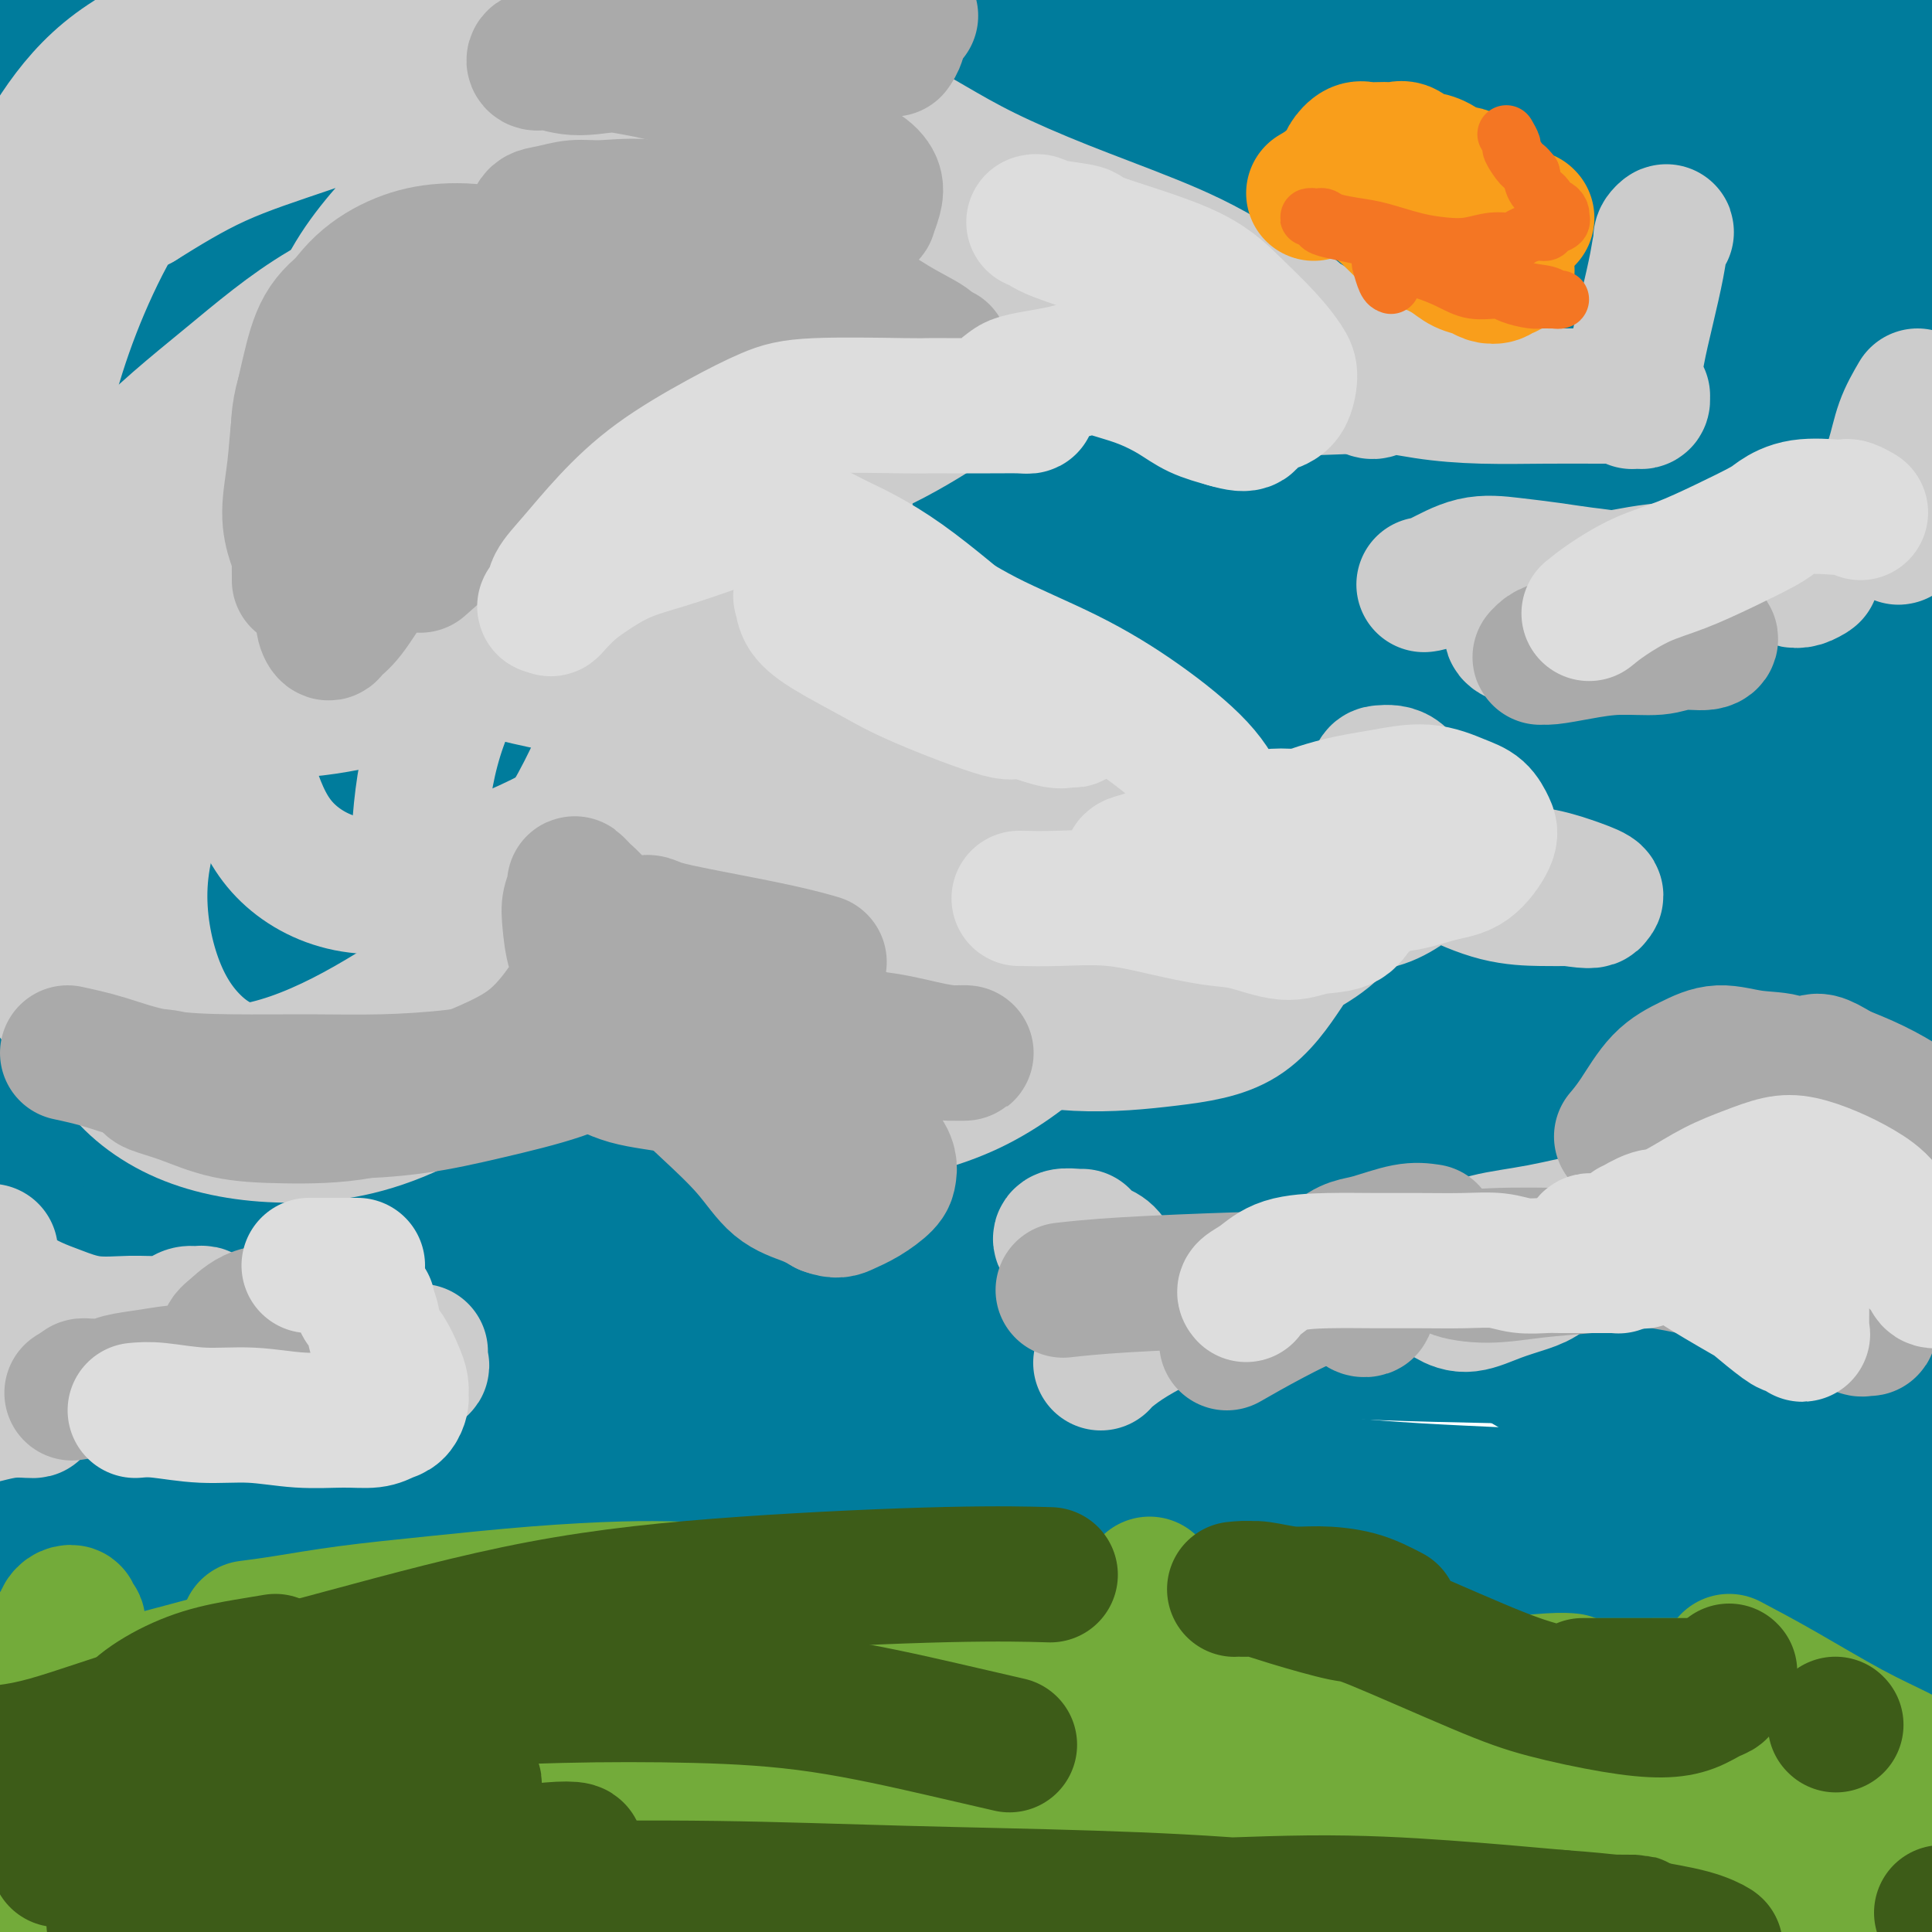 <svg viewBox='0 0 400 400' version='1.1' xmlns='http://www.w3.org/2000/svg' xmlns:xlink='http://www.w3.org/1999/xlink'><g fill='none' stroke='#007C9C' stroke-width='28' stroke-linecap='round' stroke-linejoin='round'><path d='M40,38c0.796,-0.827 1.591,-1.654 2,-3c0.409,-1.346 0.431,-3.212 0,-5c-0.431,-1.788 -1.315,-3.499 -2,-5c-0.685,-1.501 -1.170,-2.793 -2,-4c-0.830,-1.207 -2.003,-2.328 -3,-3c-0.997,-0.672 -1.817,-0.894 -3,-1c-1.183,-0.106 -2.728,-0.095 -4,0c-1.272,0.095 -2.272,0.273 -3,1c-0.728,0.727 -1.183,2.002 -2,3c-0.817,0.998 -1.995,1.720 -3,3c-1.005,1.280 -1.837,3.118 -3,5c-1.163,1.882 -2.656,3.808 -4,6c-1.344,2.192 -2.539,4.651 -3,7c-0.461,2.349 -0.188,4.588 0,7c0.188,2.412 0.291,4.997 1,7c0.709,2.003 2.023,3.425 3,5c0.977,1.575 1.616,3.305 3,4c1.384,0.695 3.512,0.357 6,0c2.488,-0.357 5.337,-0.734 9,-2c3.663,-1.266 8.140,-3.422 13,-6c4.860,-2.578 10.103,-5.578 15,-9c4.897,-3.422 9.449,-7.266 14,-11c4.551,-3.734 9.101,-7.357 13,-11c3.899,-3.643 7.148,-7.306 10,-10c2.852,-2.694 5.306,-4.418 7,-6c1.694,-1.582 2.627,-3.024 3,-4c0.373,-0.976 0.187,-1.488 0,-2'/><path d='M107,4c6.566,-6.831 -0.518,-1.908 -5,0c-4.482,1.908 -6.362,0.800 -11,1c-4.638,0.200 -12.036,1.709 -19,3c-6.964,1.291 -13.496,2.366 -20,4c-6.504,1.634 -12.982,3.829 -19,6c-6.018,2.171 -11.576,4.319 -16,6c-4.424,1.681 -7.714,2.895 -10,4c-2.286,1.105 -3.568,2.100 -5,3c-1.432,0.900 -3.014,1.705 -3,2c0.014,0.295 1.623,0.081 3,0c1.377,-0.081 2.522,-0.030 6,0c3.478,0.030 9.289,0.038 16,-1c6.711,-1.038 14.321,-3.121 22,-5c7.679,-1.879 15.426,-3.553 23,-6c7.574,-2.447 14.976,-5.669 21,-8c6.024,-2.331 10.669,-3.773 15,-5c4.331,-1.227 8.347,-2.239 11,-3c2.653,-0.761 3.943,-1.270 5,-2c1.057,-0.730 1.880,-1.681 2,-2c0.120,-0.319 -0.465,-0.008 -2,0c-1.535,0.008 -4.020,-0.288 -8,0c-3.980,0.288 -9.454,1.162 -16,2c-6.546,0.838 -14.165,1.642 -22,3c-7.835,1.358 -15.885,3.271 -23,5c-7.115,1.729 -13.294,3.275 -19,5c-5.706,1.725 -10.938,3.628 -15,5c-4.062,1.372 -6.955,2.213 -9,3c-2.045,0.787 -3.243,1.520 -4,2c-0.757,0.480 -1.073,0.709 -1,1c0.073,0.291 0.537,0.646 1,1'/><path d='M5,28c-6.995,3.191 -0.982,2.668 5,3c5.982,0.332 11.933,1.521 15,2c3.067,0.479 3.252,0.250 12,0c8.748,-0.250 26.061,-0.521 38,-2c11.939,-1.479 18.504,-4.164 26,-7c7.496,-2.836 15.921,-5.821 23,-8c7.079,-2.179 12.811,-3.551 17,-5c4.189,-1.449 6.834,-2.973 9,-4c2.166,-1.027 3.853,-1.556 4,-2c0.147,-0.444 -1.246,-0.805 -4,-1c-2.754,-0.195 -6.869,-0.226 -13,0c-6.131,0.226 -14.278,0.710 -23,1c-8.722,0.290 -18.018,0.385 -27,1c-8.982,0.615 -17.650,1.748 -25,3c-7.350,1.252 -13.381,2.623 -19,4c-5.619,1.377 -10.826,2.761 -15,4c-4.174,1.239 -7.316,2.334 -9,3c-1.684,0.666 -1.910,0.904 -2,1c-0.090,0.096 -0.045,0.050 0,0c0.045,-0.050 0.089,-0.103 0,0c-0.089,0.103 -0.310,0.363 0,0c0.310,-0.363 1.153,-1.347 4,-2c2.847,-0.653 7.700,-0.973 14,-2c6.300,-1.027 14.048,-2.759 24,-4c9.952,-1.241 22.109,-1.989 36,-3c13.891,-1.011 29.515,-2.285 46,-3c16.485,-0.715 33.831,-0.872 50,-1c16.169,-0.128 31.161,-0.227 45,0c13.839,0.227 26.525,0.779 37,1c10.475,0.221 18.737,0.110 27,0'/><path d='M300,7c28.230,0.245 19.305,0.858 18,1c-1.305,0.142 5.011,-0.185 8,0c2.989,0.185 2.652,0.884 2,1c-0.652,0.116 -1.618,-0.349 -5,-1c-3.382,-0.651 -9.181,-1.488 -17,-2c-7.819,-0.512 -17.659,-0.701 -30,-1c-12.341,-0.299 -27.184,-0.710 -42,-1c-14.816,-0.290 -29.605,-0.459 -43,0c-13.395,0.459 -25.396,1.546 -37,2c-11.604,0.454 -22.813,0.273 -34,1c-11.187,0.727 -22.353,2.360 -33,4c-10.647,1.640 -20.775,3.287 -30,5c-9.225,1.713 -17.548,3.492 -25,5c-7.452,1.508 -14.032,2.744 -19,4c-4.968,1.256 -8.324,2.532 -11,3c-2.676,0.468 -4.673,0.129 -6,0c-1.327,-0.129 -1.985,-0.049 -2,0c-0.015,0.049 0.613,0.067 4,0c3.387,-0.067 9.534,-0.219 19,-1c9.466,-0.781 22.252,-2.191 36,-4c13.748,-1.809 28.460,-4.018 43,-6c14.540,-1.982 28.909,-3.736 43,-5c14.091,-1.264 27.905,-2.038 42,-3c14.095,-0.962 28.469,-2.113 43,-3c14.531,-0.887 29.217,-1.509 42,-2c12.783,-0.491 23.663,-0.850 33,-1c9.337,-0.150 17.132,-0.092 23,0c5.868,0.092 9.811,0.217 13,0c3.189,-0.217 5.626,-0.776 7,-1c1.374,-0.224 1.687,-0.112 2,0'/><path d='M344,2c31.999,-1.550 9.495,-0.425 1,0c-8.495,0.425 -2.981,0.151 -1,0c1.981,-0.151 0.429,-0.178 -1,0c-1.429,0.178 -2.737,0.561 -7,1c-4.263,0.439 -11.482,0.934 -18,1c-6.518,0.066 -12.335,-0.298 -31,0c-18.665,0.298 -50.177,1.257 -65,2c-14.823,0.743 -12.956,1.270 -22,2c-9.044,0.730 -28.999,1.661 -46,3c-17.001,1.339 -31.049,3.084 -45,5c-13.951,1.916 -27.804,4.002 -40,6c-12.196,1.998 -22.733,3.909 -32,5c-9.267,1.091 -17.264,1.363 -23,2c-5.736,0.637 -9.212,1.638 -12,2c-2.788,0.362 -4.887,0.083 -6,0c-1.113,-0.083 -1.241,0.030 -1,0c0.241,-0.030 0.850,-0.203 1,0c0.150,0.203 -0.158,0.783 1,1c1.158,0.217 3.782,0.072 10,0c6.218,-0.072 16.029,-0.069 28,-1c11.971,-0.931 26.102,-2.795 42,-5c15.898,-2.205 33.564,-4.752 52,-7c18.436,-2.248 37.642,-4.197 57,-6c19.358,-1.803 38.869,-3.460 58,-4c19.131,-0.540 37.883,0.038 55,0c17.117,-0.038 32.598,-0.691 46,-1c13.402,-0.309 24.724,-0.276 33,0c8.276,0.276 13.508,0.793 17,1c3.492,0.207 5.246,0.103 7,0'/><path d='M402,9c24.546,-0.003 6.910,-0.010 0,0c-6.910,0.010 -3.093,0.039 -4,0c-0.907,-0.039 -6.537,-0.144 -15,0c-8.463,0.144 -19.759,0.536 -33,1c-13.241,0.464 -28.427,0.999 -45,2c-16.573,1.001 -34.533,2.467 -52,4c-17.467,1.533 -34.439,3.131 -52,5c-17.561,1.869 -35.710,4.008 -53,6c-17.290,1.992 -33.723,3.836 -49,6c-15.277,2.164 -29.400,4.649 -42,7c-12.600,2.351 -23.678,4.567 -33,7c-9.322,2.433 -16.890,5.081 -22,7c-5.110,1.919 -7.763,3.108 -9,4c-1.237,0.892 -1.059,1.488 -1,2c0.059,0.512 -0.003,0.939 0,1c0.003,0.061 0.069,-0.245 4,-1c3.931,-0.755 11.726,-1.961 23,-4c11.274,-2.039 26.027,-4.912 44,-8c17.973,-3.088 39.168,-6.389 61,-10c21.832,-3.611 44.302,-7.530 66,-11c21.698,-3.470 42.623,-6.490 62,-9c19.377,-2.510 37.206,-4.511 53,-6c15.794,-1.489 29.552,-2.467 40,-3c10.448,-0.533 17.588,-0.620 23,-1c5.412,-0.380 9.098,-1.053 10,-1c0.902,0.053 -0.980,0.831 -3,1c-2.020,0.169 -4.177,-0.270 -11,0c-6.823,0.270 -18.314,1.247 -33,2c-14.686,0.753 -32.569,1.280 -52,3c-19.431,1.720 -40.409,4.634 -61,7c-20.591,2.366 -40.796,4.183 -61,6'/><path d='M157,26c-29.055,3.351 -40.692,5.227 -55,7c-14.308,1.773 -31.287,3.441 -45,5c-13.713,1.559 -24.159,3.008 -33,4c-8.841,0.992 -16.077,1.527 -21,2c-4.923,0.473 -7.533,0.885 -9,1c-1.467,0.115 -1.791,-0.067 -2,0c-0.209,0.067 -0.304,0.382 1,1c1.304,0.618 4.008,1.538 11,2c6.992,0.462 18.271,0.464 33,0c14.729,-0.464 32.909,-1.396 54,-3c21.091,-1.604 45.093,-3.879 69,-6c23.907,-2.121 47.717,-4.086 71,-6c23.283,-1.914 46.037,-3.777 67,-4c20.963,-0.223 40.135,1.194 57,2c16.865,0.806 31.421,1.000 43,2c11.579,1.000 20.179,2.807 26,4c5.821,1.193 8.863,1.773 9,2c0.137,0.227 -2.632,0.100 -9,0c-6.368,-0.100 -16.335,-0.173 -30,0c-13.665,0.173 -31.028,0.592 -52,1c-20.972,0.408 -45.553,0.804 -71,2c-25.447,1.196 -51.760,3.193 -78,6c-26.240,2.807 -52.407,6.423 -76,10c-23.593,3.577 -44.613,7.113 -63,11c-18.387,3.887 -34.143,8.123 -46,11c-11.857,2.877 -19.816,4.393 -23,5c-3.184,0.607 -1.592,0.303 0,0'/><path d='M365,79c-0.537,0.115 -1.074,0.231 -4,0c-2.926,-0.231 -8.239,-0.807 -17,-1c-8.761,-0.193 -20.968,-0.003 -35,0c-14.032,0.003 -29.889,-0.181 -48,0c-18.111,0.181 -38.476,0.727 -58,2c-19.524,1.273 -38.209,3.274 -56,6c-17.791,2.726 -34.690,6.178 -49,9c-14.310,2.822 -26.031,5.014 -34,7c-7.969,1.986 -12.187,3.765 -15,5c-2.813,1.235 -4.222,1.924 -3,2c1.222,0.076 5.075,-0.461 12,-1c6.925,-0.539 16.922,-1.079 31,-3c14.078,-1.921 32.237,-5.222 52,-8c19.763,-2.778 41.130,-5.031 62,-7c20.870,-1.969 41.243,-3.652 60,-5c18.757,-1.348 35.899,-2.362 51,-3c15.101,-0.638 28.159,-0.902 38,-1c9.841,-0.098 16.463,-0.031 21,0c4.537,0.031 6.989,0.027 8,0c1.011,-0.027 0.581,-0.078 -3,0c-3.581,0.078 -10.312,0.284 -21,0c-10.688,-0.284 -25.332,-1.060 -43,-1c-17.668,0.060 -38.361,0.955 -60,2c-21.639,1.045 -44.224,2.240 -65,4c-20.776,1.760 -39.743,4.086 -58,6c-18.257,1.914 -35.803,3.417 -51,5c-15.197,1.583 -28.044,3.244 -39,5c-10.956,1.756 -20.019,3.605 -27,5c-6.981,1.395 -11.879,2.337 -15,3c-3.121,0.663 -4.463,1.047 -3,1c1.463,-0.047 5.732,-0.523 10,-1'/><path d='M6,110c6.633,-1.223 18.216,-3.780 32,-7c13.784,-3.220 29.769,-7.103 53,-11c23.231,-3.897 53.707,-7.808 69,-10c15.293,-2.192 15.404,-2.665 38,-4c22.596,-1.335 67.676,-3.532 95,-5c27.324,-1.468 36.892,-2.206 47,-3c10.108,-0.794 20.756,-1.645 27,-2c6.244,-0.355 8.082,-0.214 8,0c-0.082,0.214 -2.086,0.501 -7,1c-4.914,0.499 -12.739,1.211 -25,2c-12.261,0.789 -28.956,1.655 -49,3c-20.044,1.345 -43.435,3.170 -67,5c-23.565,1.830 -47.303,3.666 -69,6c-21.697,2.334 -41.352,5.168 -58,8c-16.648,2.832 -30.288,5.664 -41,7c-10.712,1.336 -18.496,1.177 -24,2c-5.504,0.823 -8.729,2.627 -9,3c-0.271,0.373 2.413,-0.687 9,-2c6.587,-1.313 17.078,-2.879 31,-5c13.922,-2.121 31.274,-4.797 51,-8c19.726,-3.203 41.825,-6.932 64,-10c22.175,-3.068 44.426,-5.473 65,-8c20.574,-2.527 39.472,-5.176 56,-7c16.528,-1.824 30.688,-2.825 41,-4c10.312,-1.175 16.777,-2.525 21,-3c4.223,-0.475 6.204,-0.074 5,0c-1.204,0.074 -5.593,-0.179 -14,0c-8.407,0.179 -20.831,0.790 -37,2c-16.169,1.210 -36.084,3.018 -58,5c-21.916,1.982 -45.833,4.138 -68,7c-22.167,2.862 -42.583,6.431 -63,10'/><path d='M129,82c-30.608,4.618 -41.628,7.662 -54,11c-12.372,3.338 -26.096,6.971 -36,10c-9.904,3.029 -15.988,5.455 -17,7c-1.012,1.545 3.049,2.208 12,2c8.951,-0.208 22.791,-1.289 41,-3c18.209,-1.711 40.786,-4.053 67,-7c26.214,-2.947 56.065,-6.499 82,-10c25.935,-3.501 47.953,-6.953 79,-10c31.047,-3.047 71.123,-5.691 89,-7c17.877,-1.309 13.555,-1.283 17,-2c3.445,-0.717 14.657,-2.178 19,-3c4.343,-0.822 1.818,-1.006 -4,-1c-5.818,0.006 -14.928,0.202 -29,1c-14.072,0.798 -33.107,2.198 -55,4c-21.893,1.802 -46.645,4.006 -72,6c-25.355,1.994 -51.312,3.780 -76,7c-24.688,3.220 -48.108,7.876 -69,12c-20.892,4.124 -39.257,7.716 -54,11c-14.743,3.284 -25.863,6.261 -34,9c-8.137,2.739 -13.290,5.242 -16,7c-2.710,1.758 -2.977,2.772 0,3c2.977,0.228 9.198,-0.329 20,-2c10.802,-1.671 26.187,-4.456 46,-7c19.813,-2.544 44.056,-4.849 70,-8c25.944,-3.151 53.590,-7.149 81,-10c27.410,-2.851 54.584,-4.554 79,-7c24.416,-2.446 46.073,-5.636 65,-8c18.927,-2.364 35.125,-3.902 47,-5c11.875,-1.098 19.428,-1.757 25,-2c5.572,-0.243 9.163,-0.069 6,0c-3.163,0.069 -13.082,0.035 -23,0'/><path d='M435,80c-11.736,0.486 -29.577,1.701 -52,3c-22.423,1.299 -49.427,2.684 -78,5c-28.573,2.316 -58.716,5.565 -87,9c-28.284,3.435 -54.708,7.057 -79,11c-24.292,3.943 -46.453,8.209 -65,12c-18.547,3.791 -33.481,7.107 -45,10c-11.519,2.893 -19.625,5.361 -25,7c-5.375,1.639 -8.020,2.448 -8,3c0.020,0.552 2.704,0.848 10,0c7.296,-0.848 19.203,-2.838 35,-5c15.797,-2.162 35.484,-4.495 59,-8c23.516,-3.505 50.860,-8.184 79,-12c28.140,-3.816 57.074,-6.771 84,-9c26.926,-2.229 51.843,-3.733 73,-5c21.157,-1.267 38.555,-2.296 52,-3c13.445,-0.704 22.938,-1.082 29,-1c6.062,0.082 8.693,0.626 8,1c-0.693,0.374 -4.712,0.580 -14,1c-9.288,0.420 -23.847,1.055 -43,2c-19.153,0.945 -42.900,2.198 -70,4c-27.100,1.802 -57.552,4.151 -86,7c-28.448,2.849 -54.893,6.197 -85,11c-30.107,4.803 -63.875,11.062 -90,16c-26.125,4.938 -44.607,8.554 -52,10c-7.393,1.446 -3.696,0.723 0,0'/><path d='M381,147c-1.659,-0.007 -3.317,-0.015 -8,0c-4.683,0.015 -12.390,0.052 -25,0c-12.610,-0.052 -30.124,-0.194 -49,0c-18.876,0.194 -39.116,0.724 -60,2c-20.884,1.276 -42.413,3.299 -62,5c-19.587,1.701 -37.233,3.081 -53,5c-15.767,1.919 -29.655,4.377 -40,6c-10.345,1.623 -17.148,2.411 -22,3c-4.852,0.589 -7.752,0.979 -8,1c-0.248,0.021 2.155,-0.328 7,-1c4.845,-0.672 12.133,-1.669 24,-3c11.867,-1.331 28.313,-2.998 47,-5c18.687,-2.002 39.613,-4.340 61,-6c21.387,-1.660 43.233,-2.641 63,-3c19.767,-0.359 37.454,-0.096 53,0c15.546,0.096 28.951,0.023 39,0c10.049,-0.023 16.743,0.002 20,0c3.257,-0.002 3.078,-0.030 -1,0c-4.078,0.030 -12.053,0.120 -24,0c-11.947,-0.120 -27.864,-0.449 -47,0c-19.136,0.449 -41.491,1.675 -65,3c-23.509,1.325 -48.172,2.748 -72,5c-23.828,2.252 -46.821,5.334 -67,8c-20.179,2.666 -37.544,4.916 -52,7c-14.456,2.084 -26.002,4.003 -34,5c-7.998,0.997 -12.449,1.073 -15,1c-2.551,-0.073 -3.203,-0.296 -1,-1c2.203,-0.704 7.261,-1.890 17,-4c9.739,-2.110 24.161,-5.145 42,-9c17.839,-3.855 39.097,-8.530 67,-14c27.903,-5.470 62.452,-11.735 97,-18'/><path d='M213,134c46.756,-9.378 52.644,-9.822 55,-10c2.356,-0.178 1.178,-0.089 0,0'/><path d='M202,144c0.347,0.088 0.695,0.177 -10,1c-10.695,0.823 -32.432,2.382 -44,3c-11.568,0.618 -12.967,0.297 -22,1c-9.033,0.703 -25.700,2.430 -37,4c-11.300,1.570 -17.234,2.983 -22,4c-4.766,1.017 -8.365,1.639 -10,2c-1.635,0.361 -1.306,0.461 1,0c2.306,-0.461 6.590,-1.483 15,-3c8.410,-1.517 20.946,-3.530 37,-6c16.054,-2.470 35.628,-5.399 56,-8c20.372,-2.601 41.543,-4.875 62,-7c20.457,-2.125 40.199,-4.099 58,-5c17.801,-0.901 33.661,-0.727 47,-1c13.339,-0.273 24.157,-0.991 32,-1c7.843,-0.009 12.710,0.693 16,1c3.290,0.307 5.002,0.218 4,0c-1.002,-0.218 -4.717,-0.567 -12,0c-7.283,0.567 -18.133,2.050 -33,3c-14.867,0.950 -33.749,1.366 -54,3c-20.251,1.634 -41.869,4.487 -62,7c-20.131,2.513 -38.774,4.687 -55,7c-16.226,2.313 -30.036,4.764 -40,7c-9.964,2.236 -16.082,4.257 -20,5c-3.918,0.743 -5.637,0.209 -5,0c0.637,-0.209 3.629,-0.092 11,-1c7.371,-0.908 19.122,-2.839 34,-4c14.878,-1.161 32.882,-1.551 52,-2c19.118,-0.449 39.351,-0.955 58,-1c18.649,-0.045 35.713,0.373 51,1c15.287,0.627 28.796,1.465 39,2c10.204,0.535 17.102,0.768 24,1'/><path d='M373,157c19.981,0.881 12.935,1.085 11,1c-1.935,-0.085 1.241,-0.457 1,-2c-0.241,-1.543 -3.898,-4.257 -5,-5c-1.102,-0.743 0.353,0.485 -2,-2c-2.353,-2.485 -8.514,-8.683 -13,-14c-4.486,-5.317 -7.298,-9.753 -10,-15c-2.702,-5.247 -5.294,-11.305 -8,-17c-2.706,-5.695 -5.525,-11.028 -7,-16c-1.475,-4.972 -1.607,-9.583 -2,-14c-0.393,-4.417 -1.049,-8.642 -1,-12c0.049,-3.358 0.801,-5.851 2,-8c1.199,-2.149 2.844,-3.953 4,-5c1.156,-1.047 1.823,-1.336 3,-1c1.177,0.336 2.862,1.296 5,3c2.138,1.704 4.728,4.151 8,8c3.272,3.849 7.227,9.101 11,15c3.773,5.899 7.365,12.447 11,20c3.635,7.553 7.313,16.111 10,24c2.687,7.889 4.381,15.107 6,22c1.619,6.893 3.162,13.459 4,18c0.838,4.541 0.971,7.055 1,9c0.029,1.945 -0.045,3.321 0,3c0.045,-0.321 0.210,-2.337 0,-5c-0.210,-2.663 -0.795,-5.971 -2,-11c-1.205,-5.029 -3.030,-11.777 -5,-19c-1.970,-7.223 -4.084,-14.919 -6,-23c-1.916,-8.081 -3.635,-16.547 -5,-24c-1.365,-7.453 -2.376,-13.895 -3,-19c-0.624,-5.105 -0.860,-8.874 -1,-12c-0.140,-3.126 -0.183,-5.607 0,-7c0.183,-1.393 0.591,-1.696 1,-2'/><path d='M381,47c-0.150,-6.246 0.974,-1.862 2,1c1.026,2.862 1.952,4.203 3,7c1.048,2.797 2.218,7.051 4,13c1.782,5.949 4.176,13.593 6,22c1.824,8.407 3.078,17.578 4,27c0.922,9.422 1.512,19.096 2,27c0.488,7.904 0.873,14.039 1,19c0.127,4.961 -0.004,8.748 0,11c0.004,2.252 0.144,2.968 0,2c-0.144,-0.968 -0.573,-3.621 -1,-7c-0.427,-3.379 -0.851,-7.486 -2,-13c-1.149,-5.514 -3.023,-12.435 -5,-20c-1.977,-7.565 -4.058,-15.773 -6,-24c-1.942,-8.227 -3.744,-16.474 -6,-24c-2.256,-7.526 -4.965,-14.330 -7,-20c-2.035,-5.670 -3.394,-10.205 -5,-14c-1.606,-3.795 -3.457,-6.851 -6,-9c-2.543,-2.149 -5.777,-3.391 -10,-4c-4.223,-0.609 -9.436,-0.586 -17,0c-7.564,0.586 -17.479,1.734 -30,4c-12.521,2.266 -27.649,5.650 -44,10c-16.351,4.350 -33.927,9.666 -52,15c-18.073,5.334 -36.643,10.686 -54,16c-17.357,5.314 -33.501,10.589 -48,15c-14.499,4.411 -27.352,7.956 -37,11c-9.648,3.044 -16.091,5.586 -21,7c-4.909,1.414 -8.285,1.699 -10,2c-1.715,0.301 -1.769,0.617 0,0c1.769,-0.617 5.361,-2.166 12,-5c6.639,-2.834 16.325,-6.953 28,-12c11.675,-5.047 25.337,-11.024 39,-17'/><path d='M121,87c19.112,-8.580 27.391,-13.029 36,-17c8.609,-3.971 17.548,-7.464 24,-10c6.452,-2.536 10.417,-4.115 13,-5c2.583,-0.885 3.783,-1.078 4,-1c0.217,0.078 -0.551,0.425 -3,1c-2.449,0.575 -6.580,1.378 -14,4c-7.420,2.622 -18.130,7.064 -29,11c-10.870,3.936 -21.902,7.365 -41,15c-19.098,7.635 -46.264,19.477 -59,25c-12.736,5.523 -11.043,4.726 -16,7c-4.957,2.274 -16.565,7.619 -24,12c-7.435,4.381 -10.696,7.797 -13,10c-2.304,2.203 -3.651,3.192 -4,4c-0.349,0.808 0.302,1.436 1,1c0.698,-0.436 1.445,-1.936 3,-4c1.555,-2.064 3.917,-4.691 7,-8c3.083,-3.309 6.885,-7.300 11,-12c4.115,-4.700 8.543,-10.111 13,-15c4.457,-4.889 8.943,-9.257 12,-13c3.057,-3.743 4.686,-6.860 6,-9c1.314,-2.140 2.312,-3.303 3,-4c0.688,-0.697 1.066,-0.928 1,-1c-0.066,-0.072 -0.575,0.017 -1,0c-0.425,-0.017 -0.765,-0.138 -1,0c-0.235,0.138 -0.363,0.534 -1,2c-0.637,1.466 -1.781,4.000 -3,7c-1.219,3.000 -2.512,6.464 -4,10c-1.488,3.536 -3.172,7.144 -5,11c-1.828,3.856 -3.800,7.961 -5,12c-1.200,4.039 -1.629,8.011 -2,11c-0.371,2.989 -0.686,4.994 -1,7'/><path d='M29,138c-0.461,3.559 -0.113,3.455 0,4c0.113,0.545 -0.010,1.738 0,2c0.010,0.262 0.154,-0.407 1,-2c0.846,-1.593 2.394,-4.110 4,-8c1.606,-3.890 3.268,-9.154 5,-15c1.732,-5.846 3.533,-12.275 5,-19c1.467,-6.725 2.600,-13.748 3,-20c0.400,-6.252 0.068,-11.734 0,-17c-0.068,-5.266 0.130,-10.315 -1,-17c-1.130,-6.685 -3.588,-15.005 -5,-19c-1.412,-3.995 -1.779,-3.663 -3,-5c-1.221,-1.337 -3.298,-4.343 -5,-6c-1.702,-1.657 -3.031,-1.967 -4,-2c-0.969,-0.033 -1.580,0.210 -2,1c-0.420,0.790 -0.649,2.127 -1,4c-0.351,1.873 -0.824,4.283 -2,8c-1.176,3.717 -3.056,8.742 -5,14c-1.944,5.258 -3.950,10.751 -6,17c-2.050,6.249 -4.142,13.255 -6,20c-1.858,6.745 -3.483,13.231 -5,19c-1.517,5.769 -2.925,10.822 -4,15c-1.075,4.178 -1.816,7.482 -2,10c-0.184,2.518 0.188,4.250 0,5c-0.188,0.750 -0.937,0.519 -1,0c-0.063,-0.519 0.559,-1.325 1,-3c0.441,-1.675 0.700,-4.219 1,-8c0.300,-3.781 0.641,-8.801 1,-14c0.359,-5.199 0.735,-10.579 1,-16c0.265,-5.421 0.417,-10.883 1,-16c0.583,-5.117 1.595,-9.891 2,-14c0.405,-4.109 0.202,-7.555 0,-11'/><path d='M2,45c0.883,-14.268 0.090,-8.938 0,-9c-0.090,-0.062 0.524,-5.515 1,-9c0.476,-3.485 0.814,-5.003 1,-7c0.186,-1.997 0.221,-4.472 1,-6c0.779,-1.528 2.304,-2.108 3,-3c0.696,-0.892 0.565,-2.094 1,-3c0.435,-0.906 1.437,-1.514 2,-2c0.563,-0.486 0.686,-0.850 1,-1c0.314,-0.150 0.820,-0.087 1,0c0.180,0.087 0.036,0.200 0,1c-0.036,0.800 0.037,2.289 0,3c-0.037,0.711 -0.183,0.643 0,3c0.183,2.357 0.696,7.140 1,13c0.304,5.860 0.400,12.798 0,21c-0.400,8.202 -1.295,17.666 -2,27c-0.705,9.334 -1.220,18.536 -2,27c-0.780,8.464 -1.824,16.189 -3,24c-1.176,7.811 -2.484,15.707 -3,23c-0.516,7.293 -0.241,13.984 0,20c0.241,6.016 0.446,11.358 1,16c0.554,4.642 1.455,8.584 2,12c0.545,3.416 0.733,6.306 1,9c0.267,2.694 0.612,5.191 1,7c0.388,1.809 0.820,2.931 1,4c0.180,1.069 0.107,2.086 0,3c-0.107,0.914 -0.250,1.726 0,2c0.250,0.274 0.892,0.012 1,0c0.108,-0.012 -0.317,0.228 1,0c1.317,-0.228 4.376,-0.922 10,-2c5.624,-1.078 13.812,-2.539 22,-4'/><path d='M44,214c11.021,-1.751 21.575,-4.128 34,-6c12.425,-1.872 26.723,-3.239 42,-4c15.277,-0.761 31.534,-0.917 48,-1c16.466,-0.083 33.142,-0.092 49,0c15.858,0.092 30.898,0.284 44,0c13.102,-0.284 24.265,-1.046 34,-1c9.735,0.046 18.040,0.900 25,1c6.960,0.100 12.575,-0.555 18,0c5.425,0.555 10.662,2.319 13,3c2.338,0.681 1.779,0.281 2,0c0.221,-0.281 1.222,-0.441 0,0c-1.222,0.441 -4.667,1.482 -10,2c-5.333,0.518 -12.553,0.512 -22,1c-9.447,0.488 -21.123,1.471 -33,2c-11.877,0.529 -23.957,0.603 -37,1c-13.043,0.397 -27.048,1.115 -41,2c-13.952,0.885 -27.852,1.937 -41,3c-13.148,1.063 -25.545,2.138 -37,3c-11.455,0.862 -21.967,1.512 -32,3c-10.033,1.488 -19.586,3.813 -28,6c-8.414,2.187 -15.688,4.235 -22,6c-6.312,1.765 -11.663,3.248 -16,5c-4.337,1.752 -7.660,3.774 -10,5c-2.340,1.226 -3.697,1.657 -4,2c-0.303,0.343 0.447,0.598 3,1c2.553,0.402 6.910,0.951 13,1c6.090,0.049 13.914,-0.401 24,-1c10.086,-0.599 22.436,-1.346 36,-2c13.564,-0.654 28.344,-1.215 44,-2c15.656,-0.785 32.187,-1.796 49,-2c16.813,-0.204 33.906,0.398 51,1'/><path d='M240,243c42.912,-0.319 40.193,0.885 49,2c8.807,1.115 29.139,2.141 44,3c14.861,0.859 24.251,1.551 33,2c8.749,0.449 16.858,0.655 22,1c5.142,0.345 7.317,0.829 9,1c1.683,0.171 2.874,0.030 3,0c0.126,-0.030 -0.813,0.053 -3,0c-2.187,-0.053 -5.622,-0.240 -12,0c-6.378,0.240 -15.700,0.906 -27,1c-11.300,0.094 -24.580,-0.386 -38,0c-13.420,0.386 -26.980,1.638 -41,2c-14.020,0.362 -28.498,-0.167 -43,0c-14.502,0.167 -29.027,1.031 -43,2c-13.973,0.969 -27.393,2.042 -39,3c-11.607,0.958 -21.401,1.802 -31,3c-9.599,1.198 -19.002,2.752 -28,4c-8.998,1.248 -17.592,2.191 -25,3c-7.408,0.809 -13.629,1.486 -19,2c-5.371,0.514 -9.893,0.866 -14,1c-4.107,0.134 -7.800,0.051 -10,0c-2.200,-0.051 -2.908,-0.072 -3,0c-0.092,0.072 0.434,0.235 1,0c0.566,-0.235 1.174,-0.867 3,-1c1.826,-0.133 4.871,0.235 10,0c5.129,-0.235 12.344,-1.073 21,-2c8.656,-0.927 18.754,-1.942 31,-3c12.246,-1.058 26.642,-2.159 42,-3c15.358,-0.841 31.679,-1.420 48,-2'/><path d='M180,262c33.409,-1.937 38.931,-1.280 51,-1c12.069,0.280 30.686,0.183 47,1c16.314,0.817 30.326,2.547 43,4c12.674,1.453 24.011,2.630 34,4c9.989,1.370 18.628,2.935 25,4c6.372,1.065 10.475,1.631 13,2c2.525,0.369 3.473,0.542 4,1c0.527,0.458 0.635,1.201 -9,2c-9.635,0.799 -29.013,1.654 -39,2c-9.987,0.346 -10.582,0.183 -20,0c-9.418,-0.183 -27.661,-0.386 -44,-1c-16.339,-0.614 -30.776,-1.639 -46,-2c-15.224,-0.361 -31.234,-0.057 -47,0c-15.766,0.057 -31.287,-0.132 -46,0c-14.713,0.132 -28.617,0.586 -41,1c-12.383,0.414 -23.246,0.786 -33,1c-9.754,0.214 -18.400,0.268 -26,0c-7.600,-0.268 -14.155,-0.857 -19,-1c-4.845,-0.143 -7.979,0.161 -10,0c-2.021,-0.161 -2.929,-0.786 -3,-1c-0.071,-0.214 0.697,-0.018 1,0c0.303,0.018 0.142,-0.141 1,0c0.858,0.141 2.733,0.581 6,1c3.267,0.419 7.924,0.817 15,1c7.076,0.183 16.572,0.151 27,0c10.428,-0.151 21.789,-0.422 37,-1c15.211,-0.578 34.273,-1.464 43,-2c8.727,-0.536 7.119,-0.721 22,-1c14.881,-0.279 46.252,-0.651 68,-1c21.748,-0.349 33.874,-0.674 46,-1'/><path d='M280,274c40.889,-0.957 35.112,-0.348 40,0c4.888,0.348 20.439,0.435 30,1c9.561,0.565 13.130,1.609 16,2c2.870,0.391 5.041,0.129 6,0c0.959,-0.129 0.706,-0.126 -2,0c-2.706,0.126 -7.866,0.376 -17,0c-9.134,-0.376 -22.241,-1.378 -35,-2c-12.759,-0.622 -25.171,-0.866 -50,-1c-24.829,-0.134 -62.076,-0.160 -80,0c-17.924,0.160 -16.525,0.505 -26,1c-9.475,0.495 -29.823,1.141 -46,2c-16.177,0.859 -28.182,1.930 -39,3c-10.818,1.070 -20.450,2.140 -28,3c-7.550,0.860 -13.017,1.509 -17,2c-3.983,0.491 -6.482,0.823 -8,1c-1.518,0.177 -2.054,0.199 -2,0c0.054,-0.199 0.698,-0.619 1,-1c0.302,-0.381 0.261,-0.721 1,-1c0.739,-0.279 2.258,-0.495 4,-1c1.742,-0.505 3.707,-1.298 6,-2c2.293,-0.702 4.912,-1.314 8,-2c3.088,-0.686 6.644,-1.446 11,-3c4.356,-1.554 9.513,-3.900 16,-6c6.487,-2.100 14.304,-3.953 24,-6c9.696,-2.047 21.269,-4.288 34,-6c12.731,-1.712 26.618,-2.896 41,-3c14.382,-0.104 29.260,0.873 44,2c14.740,1.127 29.343,2.405 43,5c13.657,2.595 26.369,6.506 38,10c11.631,3.494 22.180,6.570 32,10c9.820,3.430 18.910,7.215 28,11'/><path d='M353,293c18.897,6.801 17.140,8.305 20,11c2.860,2.695 10.336,6.582 15,10c4.664,3.418 6.515,6.365 8,9c1.485,2.635 2.604,4.956 3,6c0.396,1.044 0.067,0.812 0,1c-0.067,0.188 0.126,0.796 0,1c-0.126,0.204 -0.573,0.003 -1,0c-0.427,-0.003 -0.836,0.190 -1,0c-0.164,-0.190 -0.084,-0.764 0,-1c0.084,-0.236 0.171,-0.133 0,0c-0.171,0.133 -0.599,0.298 -1,0c-0.401,-0.298 -0.775,-1.058 -1,-1c-0.225,0.058 -0.300,0.934 -2,0c-1.700,-0.934 -5.023,-3.678 -10,-7c-4.977,-3.322 -11.607,-7.223 -20,-12c-8.393,-4.777 -18.549,-10.428 -28,-16c-9.451,-5.572 -18.196,-11.063 -27,-16c-8.804,-4.937 -17.668,-9.321 -26,-13c-8.332,-3.679 -16.134,-6.653 -24,-10c-7.866,-3.347 -15.798,-7.068 -23,-10c-7.202,-2.932 -13.676,-5.074 -19,-7c-5.324,-1.926 -9.497,-3.635 -13,-5c-3.503,-1.365 -6.334,-2.385 -9,-3c-2.666,-0.615 -5.167,-0.824 -8,0c-2.833,0.824 -6.000,2.682 -10,4c-4.000,1.318 -8.835,2.095 -14,4c-5.165,1.905 -10.660,4.936 -16,7c-5.340,2.064 -10.526,3.161 -17,5c-6.474,1.839 -14.237,4.419 -22,7'/><path d='M107,257c-17.957,5.551 -19.350,5.928 -25,8c-5.650,2.072 -15.557,5.841 -24,9c-8.443,3.159 -15.422,5.710 -22,8c-6.578,2.290 -12.756,4.320 -18,6c-5.244,1.680 -9.553,3.010 -13,4c-3.447,0.990 -6.033,1.639 -8,2c-1.967,0.361 -3.314,0.433 -4,1c-0.686,0.567 -0.710,1.627 -1,2c-0.290,0.373 -0.847,0.057 -1,0c-0.153,-0.057 0.097,0.145 0,0c-0.097,-0.145 -0.543,-0.638 0,-1c0.543,-0.362 2.073,-0.592 5,-2c2.927,-1.408 7.250,-3.992 13,-7c5.750,-3.008 12.927,-6.439 20,-10c7.073,-3.561 14.042,-7.252 20,-10c5.958,-2.748 10.903,-4.552 15,-6c4.097,-1.448 7.345,-2.541 10,-3c2.655,-0.459 4.718,-0.283 6,0c1.282,0.283 1.782,0.674 2,1c0.218,0.326 0.154,0.586 0,1c-0.154,0.414 -0.396,0.981 -2,2c-1.604,1.019 -4.569,2.491 -8,5c-3.431,2.509 -7.327,6.057 -12,9c-4.673,2.943 -10.121,5.281 -15,8c-4.879,2.719 -9.187,5.817 -13,8c-3.813,2.183 -7.130,3.449 -10,5c-2.870,1.551 -5.294,3.385 -7,5c-1.706,1.615 -2.694,3.010 -3,4c-0.306,0.990 0.072,1.574 0,2c-0.072,0.426 -0.592,0.693 1,0c1.592,-0.693 5.296,-2.347 9,-4'/><path d='M22,304c5.146,-1.695 13.012,-4.934 24,-9c10.988,-4.066 25.096,-8.961 41,-15c15.904,-6.039 33.602,-13.223 52,-19c18.398,-5.777 37.497,-10.148 56,-14c18.503,-3.852 36.409,-7.186 53,-9c16.591,-1.814 31.865,-2.108 46,-2c14.135,0.108 27.129,0.619 38,2c10.871,1.381 19.619,3.633 27,6c7.381,2.367 13.393,4.849 16,6c2.607,1.151 1.807,0.973 -1,1c-2.807,0.027 -7.623,0.261 -16,0c-8.377,-0.261 -20.316,-1.018 -35,-2c-14.684,-0.982 -32.115,-2.189 -52,-3c-19.885,-0.811 -42.226,-1.226 -63,-1c-20.774,0.226 -39.983,1.092 -59,2c-19.017,0.908 -37.844,1.857 -53,3c-15.156,1.143 -26.642,2.481 -35,3c-8.358,0.519 -13.587,0.218 -17,0c-3.413,-0.218 -5.011,-0.355 -4,-1c1.011,-0.645 4.632,-1.800 11,-4c6.368,-2.200 15.484,-5.446 29,-9c13.516,-3.554 31.432,-7.415 51,-12c19.568,-4.585 40.789,-9.894 62,-14c21.211,-4.106 42.414,-7.009 62,-9c19.586,-1.991 37.556,-3.069 54,-4c16.444,-0.931 31.363,-1.714 43,-2c11.637,-0.286 19.991,-0.074 25,0c5.009,0.074 6.673,0.009 8,0c1.327,-0.009 2.319,0.036 1,0c-1.319,-0.036 -4.948,-0.153 -13,0c-8.052,0.153 -20.526,0.577 -33,1'/><path d='M340,199c-16.097,0.639 -33.839,1.738 -54,3c-20.161,1.262 -42.741,2.688 -65,5c-22.259,2.312 -44.197,5.510 -65,9c-20.803,3.490 -40.470,7.274 -57,11c-16.530,3.726 -29.924,7.396 -40,10c-10.076,2.604 -16.833,4.143 -22,5c-5.167,0.857 -8.743,1.032 -8,1c0.743,-0.032 5.807,-0.273 15,-1c9.193,-0.727 22.515,-1.941 40,-4c17.485,-2.059 39.132,-4.962 62,-8c22.868,-3.038 46.958,-6.211 70,-9c23.042,-2.789 45.035,-5.195 65,-8c19.965,-2.805 37.903,-6.009 52,-9c14.097,-2.991 24.352,-5.770 32,-8c7.648,-2.230 12.689,-3.911 15,-5c2.311,-1.089 1.892,-1.587 -2,-2c-3.892,-0.413 -11.257,-0.743 -23,-1c-11.743,-0.257 -27.863,-0.442 -47,0c-19.137,0.442 -41.292,1.513 -64,3c-22.708,1.487 -45.968,3.392 -69,6c-23.032,2.608 -45.834,5.919 -66,9c-20.166,3.081 -37.695,5.931 -53,9c-15.305,3.069 -28.386,6.356 -38,9c-9.614,2.644 -15.761,4.644 -20,6c-4.239,1.356 -6.572,2.068 -6,2c0.572,-0.068 4.047,-0.914 12,-2c7.953,-1.086 20.382,-2.410 36,-5c15.618,-2.590 34.423,-6.447 56,-10c21.577,-3.553 45.924,-6.803 71,-10c25.076,-3.197 50.879,-6.342 74,-9c23.121,-2.658 43.561,-4.829 64,-7'/><path d='M305,189c30.310,-3.254 37.087,-3.390 45,-4c7.913,-0.610 16.964,-1.693 22,-2c5.036,-0.307 6.059,0.161 5,0c-1.059,-0.161 -4.199,-0.952 -11,-1c-6.801,-0.048 -17.265,0.647 -32,1c-14.735,0.353 -33.743,0.366 -55,1c-21.257,0.634 -44.763,1.891 -68,4c-23.237,2.109 -46.204,5.069 -66,8c-19.796,2.931 -36.422,5.832 -54,10c-17.578,4.168 -36.107,9.604 -44,12c-7.893,2.396 -5.148,1.751 -5,2c0.148,0.249 -2.301,1.391 0,2c2.301,0.609 9.353,0.686 20,1c10.647,0.314 24.889,0.865 44,0c19.111,-0.865 43.093,-3.146 68,-6c24.907,-2.854 50.741,-6.283 75,-10c24.259,-3.717 46.942,-7.724 66,-11c19.058,-3.276 34.491,-5.822 46,-8c11.509,-2.178 19.095,-3.988 24,-5c4.905,-1.012 7.128,-1.226 6,-1c-1.128,0.226 -5.609,0.891 -14,1c-8.391,0.109 -20.692,-0.339 -37,0c-16.308,0.339 -36.621,1.464 -59,3c-22.379,1.536 -46.822,3.484 -71,6c-24.178,2.516 -48.092,5.599 -70,9c-21.908,3.401 -41.812,7.120 -59,10c-17.188,2.880 -31.661,4.921 -43,7c-11.339,2.079 -19.544,4.196 -25,6c-5.456,1.804 -8.161,3.293 -10,4c-1.839,0.707 -2.811,0.630 0,0c2.811,-0.630 9.406,-1.815 16,-3'/><path d='M19,225c8.040,-1.550 20.139,-3.924 35,-7c14.861,-3.076 32.485,-6.855 51,-11c18.515,-4.145 37.923,-8.655 56,-13c18.077,-4.345 34.825,-8.524 50,-12c15.175,-3.476 28.779,-6.248 39,-9c10.221,-2.752 17.059,-5.483 22,-8c4.941,-2.517 7.986,-4.819 9,-6c1.014,-1.181 -0.002,-1.241 -4,-1c-3.998,0.241 -10.979,0.781 -22,2c-11.021,1.219 -26.083,3.115 -44,6c-17.917,2.885 -38.690,6.759 -59,10c-20.310,3.241 -40.159,5.850 -57,9c-16.841,3.150 -30.674,6.839 -42,10c-11.326,3.161 -20.144,5.792 -26,8c-5.856,2.208 -8.750,3.993 -11,5c-2.250,1.007 -3.858,1.236 -2,1c1.858,-0.236 7.181,-0.937 15,-2c7.819,-1.063 18.135,-2.488 32,-5c13.865,-2.512 31.279,-6.111 50,-10c18.721,-3.889 38.750,-8.066 58,-12c19.250,-3.934 37.720,-7.623 54,-11c16.280,-3.377 30.371,-6.440 41,-9c10.629,-2.560 17.798,-4.615 22,-6c4.202,-1.385 5.439,-2.101 5,-2c-0.439,0.101 -2.552,1.017 -8,2c-5.448,0.983 -14.230,2.032 -26,4c-11.770,1.968 -26.527,4.856 -44,8c-17.473,3.144 -37.663,6.544 -57,10c-19.337,3.456 -37.822,6.969 -55,10c-17.178,3.031 -33.051,5.580 -46,8c-12.949,2.420 -22.975,4.710 -33,7'/><path d='M22,201c-45.560,8.037 -24.960,3.630 -19,2c5.960,-1.630 -2.720,-0.484 -6,0c-3.280,0.484 -1.161,0.305 0,0c1.161,-0.305 1.364,-0.738 2,-2c0.636,-1.262 1.705,-3.355 3,-5c1.295,-1.645 2.816,-2.843 4,-5c1.184,-2.157 2.031,-5.274 3,-8c0.969,-2.726 2.061,-5.062 3,-9c0.939,-3.938 1.727,-9.478 2,-12c0.273,-2.522 0.033,-2.027 0,-3c-0.033,-0.973 0.142,-3.415 0,-5c-0.142,-1.585 -0.601,-2.312 -1,-3c-0.399,-0.688 -0.738,-1.335 -1,-2c-0.262,-0.665 -0.449,-1.348 -1,-2c-0.551,-0.652 -1.468,-1.274 -2,-2c-0.532,-0.726 -0.680,-1.556 -1,-2c-0.320,-0.444 -0.813,-0.502 -1,-1c-0.187,-0.498 -0.068,-1.437 0,-2c0.068,-0.563 0.084,-0.750 0,-1c-0.084,-0.250 -0.269,-0.563 0,-1c0.269,-0.437 0.990,-1.000 1,-1c0.010,-0.000 -0.693,0.562 -1,1c-0.307,0.438 -0.218,0.752 0,2c0.218,1.248 0.563,3.430 1,7c0.437,3.570 0.964,8.529 1,15c0.036,6.471 -0.419,14.453 -1,23c-0.581,8.547 -1.288,17.661 -2,26c-0.712,8.339 -1.428,15.905 -2,23c-0.572,7.095 -1.000,13.718 -1,20c0.000,6.282 0.429,12.223 1,17c0.571,4.777 1.286,8.388 2,12'/><path d='M6,283c0.617,6.034 0.659,6.618 1,8c0.341,1.382 0.982,3.562 1,5c0.018,1.438 -0.588,2.133 -1,3c-0.412,0.867 -0.630,1.904 -1,3c-0.370,1.096 -0.890,2.251 -1,3c-0.110,0.749 0.191,1.094 0,1c-0.191,-0.094 -0.876,-0.626 -1,-2c-0.124,-1.374 0.311,-3.590 0,-7c-0.311,-3.410 -1.369,-8.012 -2,-14c-0.631,-5.988 -0.837,-13.360 -1,-22c-0.163,-8.640 -0.283,-18.549 0,-29c0.283,-10.451 0.971,-21.445 2,-32c1.029,-10.555 2.401,-20.672 4,-30c1.599,-9.328 3.425,-17.869 5,-25c1.575,-7.131 2.898,-12.854 4,-18c1.102,-5.146 1.984,-9.717 3,-13c1.016,-3.283 2.168,-5.278 3,-7c0.832,-1.722 1.345,-3.171 2,-4c0.655,-0.829 1.453,-1.038 2,-1c0.547,0.038 0.842,0.323 1,1c0.158,0.677 0.180,1.748 0,3c-0.180,1.252 -0.560,2.687 -1,6c-0.440,3.313 -0.940,8.506 -2,14c-1.060,5.494 -2.679,11.290 -4,18c-1.321,6.710 -2.344,14.333 -3,21c-0.656,6.667 -0.946,12.379 1,18c1.946,5.621 6.129,11.153 14,16c7.871,4.847 19.429,9.011 34,12c14.571,2.989 32.154,4.805 52,6c19.846,1.195 41.956,1.770 64,2c22.044,0.230 44.022,0.115 66,0'/><path d='M248,219c31.390,0.217 44.866,-0.241 61,-1c16.134,-0.759 34.928,-1.818 49,-3c14.072,-1.182 23.422,-2.487 30,-4c6.578,-1.513 10.383,-3.236 11,-5c0.617,-1.764 -1.953,-3.571 -8,-6c-6.047,-2.429 -15.572,-5.482 -29,-8c-13.428,-2.518 -30.758,-4.503 -50,-6c-19.242,-1.497 -40.394,-2.505 -62,-3c-21.606,-0.495 -43.665,-0.475 -64,0c-20.335,0.475 -38.946,1.405 -55,2c-16.054,0.595 -29.549,0.856 -40,1c-10.451,0.144 -17.856,0.170 -22,0c-4.144,-0.170 -5.027,-0.535 -5,-1c0.027,-0.465 0.964,-1.028 5,-2c4.036,-0.972 11.171,-2.351 22,-4c10.829,-1.649 25.352,-3.568 43,-6c17.648,-2.432 38.420,-5.378 59,-8c20.580,-2.622 40.969,-4.919 60,-6c19.031,-1.081 36.703,-0.947 53,0c16.297,0.947 31.217,2.707 44,5c12.783,2.293 23.429,5.117 32,8c8.571,2.883 15.068,5.823 19,9c3.932,3.177 5.299,6.590 6,10c0.701,3.410 0.737,6.816 0,11c-0.737,4.184 -2.246,9.147 -4,15c-1.754,5.853 -3.752,12.597 -6,19c-2.248,6.403 -4.746,12.464 -7,18c-2.254,5.536 -4.264,10.546 -6,15c-1.736,4.454 -3.198,8.353 -4,11c-0.802,2.647 -0.943,4.042 -1,5c-0.057,0.958 -0.028,1.479 0,2'/><path d='M379,287c-4.095,13.311 -0.331,4.089 1,0c1.331,-4.089 0.230,-3.044 0,-4c-0.230,-0.956 0.410,-3.913 1,-8c0.590,-4.087 1.128,-9.306 1,-15c-0.128,-5.694 -0.924,-11.865 -2,-19c-1.076,-7.135 -2.434,-15.234 -5,-23c-2.566,-7.766 -6.341,-15.197 -10,-22c-3.659,-6.803 -7.204,-12.977 -11,-18c-3.796,-5.023 -7.845,-8.895 -11,-12c-3.155,-3.105 -5.417,-5.444 -7,-7c-1.583,-1.556 -2.486,-2.329 -3,-3c-0.514,-0.671 -0.639,-1.240 0,0c0.639,1.240 2.042,4.291 4,8c1.958,3.709 4.472,8.078 8,14c3.528,5.922 8.071,13.398 13,22c4.929,8.602 10.244,18.331 15,28c4.756,9.669 8.952,19.280 13,29c4.048,9.720 7.946,19.551 11,28c3.054,8.449 5.262,15.518 7,21c1.738,5.482 3.004,9.379 4,12c0.996,2.621 1.722,3.967 2,5c0.278,1.033 0.109,1.755 0,1c-0.109,-0.755 -0.157,-2.985 -1,-5c-0.843,-2.015 -2.480,-3.816 -4,-7c-1.520,-3.184 -2.923,-7.753 -5,-12c-2.077,-4.247 -4.830,-8.173 -7,-11c-2.170,-2.827 -3.758,-4.556 -5,-6c-1.242,-1.444 -2.137,-2.604 -3,-3c-0.863,-0.396 -1.694,-0.030 -2,0c-0.306,0.030 -0.087,-0.277 0,0c0.087,0.277 0.044,1.139 0,2'/><path d='M383,282c-0.313,1.038 -0.094,2.632 0,5c0.094,2.368 0.064,5.511 0,9c-0.064,3.489 -0.161,7.323 0,11c0.161,3.677 0.579,7.197 1,10c0.421,2.803 0.843,4.888 1,7c0.157,2.112 0.048,4.252 0,6c-0.048,1.748 -0.035,3.105 0,4c0.035,0.895 0.093,1.329 0,2c-0.093,0.671 -0.338,1.578 -1,2c-0.662,0.422 -1.740,0.358 -3,0c-1.260,-0.358 -2.701,-1.010 -6,-2c-3.299,-0.990 -8.457,-2.319 -14,-4c-5.543,-1.681 -11.470,-3.713 -19,-6c-7.530,-2.287 -16.663,-4.829 -26,-7c-9.337,-2.171 -18.880,-3.972 -29,-6c-10.120,-2.028 -20.818,-4.284 -32,-6c-11.182,-1.716 -22.849,-2.891 -34,-4c-11.151,-1.109 -21.786,-2.153 -33,-3c-11.214,-0.847 -23.008,-1.496 -34,-2c-10.992,-0.504 -21.182,-0.862 -30,-1c-8.818,-0.138 -16.265,-0.054 -23,0c-6.735,0.054 -12.758,0.080 -18,0c-5.242,-0.080 -9.703,-0.266 -13,0c-3.297,0.266 -5.430,0.982 -7,2c-1.570,1.018 -2.575,2.336 -3,3c-0.425,0.664 -0.269,0.673 0,1c0.269,0.327 0.649,0.972 1,1c0.351,0.028 0.671,-0.559 1,-1c0.329,-0.441 0.665,-0.734 2,-1c1.335,-0.266 3.667,-0.505 8,-1c4.333,-0.495 10.666,-1.248 17,-2'/><path d='M89,299c8.902,-0.847 16.658,-1.464 26,-2c9.342,-0.536 20.272,-0.990 32,-1c11.728,-0.010 24.256,0.425 37,1c12.744,0.575 25.705,1.289 39,3c13.295,1.711 26.926,4.419 39,7c12.074,2.581 22.593,5.035 33,7c10.407,1.965 20.702,3.439 30,5c9.298,1.561 17.598,3.208 25,5c7.402,1.792 13.906,3.730 20,5c6.094,1.270 11.777,1.871 16,3c4.223,1.129 6.986,2.787 9,4c2.014,1.213 3.280,1.982 4,3c0.720,1.018 0.894,2.284 1,3c0.106,0.716 0.144,0.881 0,1c-0.144,0.119 -0.471,0.191 -1,0c-0.529,-0.191 -1.259,-0.645 -2,-1c-0.741,-0.355 -1.493,-0.610 -2,-1c-0.507,-0.390 -0.770,-0.916 -2,-2c-1.230,-1.084 -3.426,-2.727 -7,-4c-3.574,-1.273 -8.524,-2.174 -16,-4c-7.476,-1.826 -17.477,-4.575 -28,-7c-10.523,-2.425 -21.567,-4.527 -32,-7c-10.433,-2.473 -20.254,-5.316 -30,-8c-9.746,-2.684 -19.418,-5.207 -29,-7c-9.582,-1.793 -19.076,-2.856 -30,-4c-10.924,-1.144 -23.279,-2.368 -35,-3c-11.721,-0.632 -22.810,-0.670 -34,0c-11.190,0.670 -22.483,2.049 -33,4c-10.517,1.951 -20.259,4.476 -30,7'/><path d='M89,306c-14.434,2.736 -19.019,4.077 -25,6c-5.981,1.923 -13.359,4.428 -19,6c-5.641,1.572 -9.546,2.211 -13,3c-3.454,0.789 -6.456,1.729 -8,2c-1.544,0.271 -1.630,-0.128 -2,0c-0.370,0.128 -1.024,0.782 -1,1c0.024,0.218 0.728,0.001 1,0c0.272,-0.001 0.114,0.214 0,0c-0.114,-0.214 -0.184,-0.855 0,-1c0.184,-0.145 0.621,0.208 2,0c1.379,-0.208 3.698,-0.977 8,-2c4.302,-1.023 10.585,-2.300 19,-4c8.415,-1.700 18.962,-3.825 31,-6c12.038,-2.175 25.565,-4.401 39,-6c13.435,-1.599 26.776,-2.570 40,-3c13.224,-0.430 26.331,-0.318 40,0c13.669,0.318 27.900,0.841 42,2c14.100,1.159 28.067,2.954 41,4c12.933,1.046 24.831,1.345 36,2c11.169,0.655 21.609,1.667 30,3c8.391,1.333 14.732,2.988 20,4c5.268,1.012 9.461,1.381 12,2c2.539,0.619 3.422,1.487 4,2c0.578,0.513 0.850,0.670 1,1c0.150,0.330 0.178,0.834 0,1c-0.178,0.166 -0.563,-0.007 -1,0c-0.437,0.007 -0.925,0.194 -1,0c-0.075,-0.194 0.264,-0.770 0,-1c-0.264,-0.230 -1.132,-0.115 -2,0'/><path d='M383,322c-1.373,0.054 -3.304,-0.313 -7,-1c-3.696,-0.687 -9.155,-1.696 -17,-3c-7.845,-1.304 -18.075,-2.905 -29,-4c-10.925,-1.095 -22.546,-1.686 -34,-2c-11.454,-0.314 -22.741,-0.352 -34,0c-11.259,0.352 -22.491,1.094 -34,2c-11.509,0.906 -23.294,1.976 -35,3c-11.706,1.024 -23.332,2.000 -34,3c-10.668,1.000 -20.377,2.023 -30,3c-9.623,0.977 -19.162,1.908 -28,3c-8.838,1.092 -16.977,2.345 -24,3c-7.023,0.655 -12.929,0.711 -18,1c-5.071,0.289 -9.307,0.809 -12,1c-2.693,0.191 -3.842,0.051 -5,0c-1.158,-0.051 -2.325,-0.014 -3,0c-0.675,0.014 -0.860,0.004 -1,0c-0.140,-0.004 -0.237,-0.001 0,0c0.237,0.001 0.808,-0.000 1,0c0.192,0.000 0.006,0.001 0,0c-0.006,-0.001 0.168,-0.004 0,0c-0.168,0.004 -0.677,0.016 -1,0c-0.323,-0.016 -0.460,-0.061 -1,0c-0.540,0.061 -1.482,0.226 -2,0c-0.518,-0.226 -0.610,-0.844 -1,-1c-0.390,-0.156 -1.077,0.152 -2,0c-0.923,-0.152 -2.082,-0.762 -3,-1c-0.918,-0.238 -1.597,-0.105 -2,0c-0.403,0.105 -0.532,0.182 -1,0c-0.468,-0.182 -1.277,-0.623 -2,-1c-0.723,-0.377 -1.362,-0.688 -2,-1'/><path d='M22,327c-4.387,-0.555 -2.854,0.058 -3,0c-0.146,-0.058 -1.972,-0.786 -3,-1c-1.028,-0.214 -1.260,0.087 -2,0c-0.740,-0.087 -1.988,-0.562 -3,-1c-1.012,-0.438 -1.786,-0.841 -2,-1c-0.214,-0.159 0.133,-0.075 0,0c-0.133,0.075 -0.744,0.141 -1,0c-0.256,-0.141 -0.155,-0.488 1,-1c1.155,-0.512 3.365,-1.189 8,-2c4.635,-0.811 11.694,-1.755 21,-3c9.306,-1.245 20.859,-2.792 34,-4c13.141,-1.208 27.871,-2.078 44,-2c16.129,0.078 33.657,1.105 51,2c17.343,0.895 34.500,1.658 51,3c16.500,1.342 32.342,3.262 48,5c15.658,1.738 31.132,3.293 39,4c7.868,0.707 8.129,0.566 18,1c9.871,0.434 29.352,1.441 41,2c11.648,0.559 15.462,0.668 20,1c4.538,0.332 9.801,0.888 13,1c3.199,0.112 4.335,-0.219 5,0c0.665,0.219 0.859,0.986 1,1c0.141,0.014 0.230,-0.727 0,-1c-0.230,-0.273 -0.780,-0.078 -1,0c-0.220,0.078 -0.110,0.039 0,0'/></g>
<g fill='none' stroke='#F99E1B' stroke-width='28' stroke-linecap='round' stroke-linejoin='round'><path d='M344,400c-4.839,-0.317 -9.677,-0.635 -17,-1c-7.323,-0.365 -17.129,-0.779 -28,-1c-10.871,-0.221 -22.805,-0.250 -35,0c-12.195,0.250 -24.651,0.778 -37,1c-12.349,0.222 -24.592,0.138 -36,0c-11.408,-0.138 -21.982,-0.330 -32,-1c-10.018,-0.670 -19.480,-1.818 -28,-3c-8.520,-1.182 -16.098,-2.397 -23,-4c-6.902,-1.603 -13.127,-3.593 -19,-5c-5.873,-1.407 -11.395,-2.232 -16,-3c-4.605,-0.768 -8.294,-1.481 -11,-2c-2.706,-0.519 -4.431,-0.846 -5,-1c-0.569,-0.154 0.017,-0.135 2,0c1.983,0.135 5.361,0.385 12,1c6.639,0.615 16.537,1.594 29,3c12.463,1.406 27.489,3.239 44,5c16.511,1.761 34.506,3.449 52,5c17.494,1.551 34.488,2.964 51,4c16.512,1.036 32.543,1.696 48,3c15.457,1.304 30.341,3.253 44,5c13.659,1.747 26.094,3.292 36,5c9.906,1.708 17.285,3.580 23,5c5.715,1.420 9.768,2.387 12,3c2.232,0.613 2.645,0.871 2,1c-0.645,0.129 -2.348,0.127 -5,0c-2.652,-0.127 -6.252,-0.380 -11,-1c-4.748,-0.620 -10.642,-1.606 -16,-3c-5.358,-1.394 -10.179,-3.197 -15,-5'/><path d='M365,411c-9.607,-1.964 -11.125,-2.875 -13,-4c-1.875,-1.125 -4.107,-2.464 -5,-3c-0.893,-0.536 -0.446,-0.268 0,0'/></g>
<g fill='none' stroke='#73AB3A' stroke-width='28' stroke-linecap='round' stroke-linejoin='round'><path d='M353,398c-4.803,-1.609 -9.605,-3.219 -16,-5c-6.395,-1.781 -14.382,-3.735 -24,-5c-9.618,-1.265 -20.866,-1.842 -33,-2c-12.134,-0.158 -25.153,0.102 -39,1c-13.847,0.898 -28.523,2.434 -43,4c-14.477,1.566 -28.757,3.162 -42,5c-13.243,1.838 -25.450,3.918 -37,6c-11.550,2.082 -22.444,4.165 -32,6c-9.556,1.835 -17.775,3.421 -25,5c-7.225,1.579 -13.456,3.150 -18,4c-4.544,0.850 -7.401,0.979 -9,1c-1.599,0.021 -1.940,-0.065 -2,0c-0.060,0.065 0.160,0.280 1,0c0.840,-0.280 2.300,-1.053 5,-2c2.700,-0.947 6.640,-2.066 13,-4c6.360,-1.934 15.140,-4.684 25,-7c9.860,-2.316 20.801,-4.198 32,-6c11.199,-1.802 22.656,-3.525 34,-5c11.344,-1.475 22.573,-2.704 34,-4c11.427,-1.296 23.050,-2.661 35,-3c11.950,-0.339 24.228,0.347 36,1c11.772,0.653 23.040,1.273 33,2c9.960,0.727 18.614,1.559 26,2c7.386,0.441 13.506,0.489 19,1c5.494,0.511 10.364,1.484 14,2c3.636,0.516 6.039,0.576 8,1c1.961,0.424 3.481,1.212 5,2'/><path d='M353,398c4.552,0.772 2.433,0.204 2,0c-0.433,-0.204 0.821,-0.042 1,0c0.179,0.042 -0.716,-0.034 -1,0c-0.284,0.034 0.043,0.180 0,0c-0.043,-0.180 -0.458,-0.687 -1,-1c-0.542,-0.313 -1.212,-0.434 -4,-1c-2.788,-0.566 -7.693,-1.579 -15,-3c-7.307,-1.421 -17.017,-3.250 -29,-5c-11.983,-1.750 -26.241,-3.421 -42,-5c-15.759,-1.579 -33.020,-3.066 -51,-4c-17.980,-0.934 -36.679,-1.314 -55,-1c-18.321,0.314 -36.263,1.324 -52,3c-15.737,1.676 -29.269,4.018 -42,6c-12.731,1.982 -24.661,3.602 -34,5c-9.339,1.398 -16.088,2.572 -21,3c-4.912,0.428 -7.988,0.108 -10,0c-2.012,-0.108 -2.960,-0.004 -3,0c-0.040,0.004 0.829,-0.090 1,0c0.171,0.090 -0.357,0.365 0,0c0.357,-0.365 1.599,-1.371 5,-2c3.401,-0.629 8.962,-0.882 17,-2c8.038,-1.118 18.555,-3.100 30,-5c11.445,-1.900 23.820,-3.718 38,-5c14.180,-1.282 30.166,-2.027 46,-3c15.834,-0.973 31.516,-2.173 50,-2c18.484,0.173 39.768,1.719 50,2c10.232,0.281 9.410,-0.704 24,1c14.590,1.704 44.591,6.096 63,9c18.409,2.904 25.225,4.320 33,6c7.775,1.680 16.507,3.623 23,5c6.493,1.377 10.746,2.189 15,3'/><path d='M391,402c21.909,3.724 9.680,1.533 6,1c-3.680,-0.533 1.187,0.590 3,1c1.813,0.410 0.572,0.106 0,0c-0.572,-0.106 -0.476,-0.015 -1,0c-0.524,0.015 -1.670,-0.046 -4,-1c-2.330,-0.954 -5.844,-2.800 -12,-5c-6.156,-2.200 -14.953,-4.753 -23,-8c-8.047,-3.247 -15.344,-7.186 -34,-12c-18.656,-4.814 -48.673,-10.501 -63,-13c-14.327,-2.499 -12.965,-1.810 -22,-2c-9.035,-0.190 -28.467,-1.259 -45,-2c-16.533,-0.741 -30.167,-1.155 -44,-1c-13.833,0.155 -27.867,0.879 -40,1c-12.133,0.121 -22.367,-0.360 -31,0c-8.633,0.360 -15.666,1.560 -21,2c-5.334,0.440 -8.967,0.118 -11,0c-2.033,-0.118 -2.464,-0.033 -3,0c-0.536,0.033 -1.176,0.015 -1,0c0.176,-0.015 1.169,-0.025 2,0c0.831,0.025 1.499,0.087 5,0c3.501,-0.087 9.836,-0.322 19,-1c9.164,-0.678 21.158,-1.800 35,-3c13.842,-1.200 29.530,-2.478 46,-4c16.470,-1.522 33.720,-3.289 51,-4c17.280,-0.711 34.591,-0.367 51,0c16.409,0.367 31.916,0.756 47,2c15.084,1.244 29.743,3.342 42,5c12.257,1.658 22.110,2.878 30,4c7.890,1.122 13.817,2.148 18,3c4.183,0.852 6.624,1.529 8,2c1.376,0.471 1.688,0.735 2,1'/><path d='M401,368c15.244,2.312 3.355,0.591 -1,0c-4.355,-0.591 -1.176,-0.052 -1,0c0.176,0.052 -2.652,-0.384 -7,-1c-4.348,-0.616 -10.217,-1.413 -19,-2c-8.783,-0.587 -20.479,-0.964 -33,-2c-12.521,-1.036 -25.865,-2.732 -40,-4c-14.135,-1.268 -29.060,-2.110 -44,-3c-14.940,-0.890 -29.893,-1.829 -45,-2c-15.107,-0.171 -30.367,0.427 -45,1c-14.633,0.573 -28.637,1.123 -42,2c-13.363,0.877 -26.084,2.081 -37,3c-10.916,0.919 -20.027,1.554 -28,2c-7.973,0.446 -14.810,0.705 -20,1c-5.190,0.295 -8.734,0.627 -11,1c-2.266,0.373 -3.254,0.788 -4,1c-0.746,0.212 -1.249,0.220 0,0c1.249,-0.220 4.249,-0.669 9,-1c4.751,-0.331 11.251,-0.543 21,-1c9.749,-0.457 22.747,-1.157 37,-2c14.253,-0.843 29.762,-1.827 45,-3c15.238,-1.173 30.205,-2.535 43,-4c12.795,-1.465 23.417,-3.034 32,-4c8.583,-0.966 15.126,-1.331 20,-2c4.874,-0.669 8.079,-1.643 10,-2c1.921,-0.357 2.557,-0.097 2,0c-0.557,0.097 -2.307,0.032 -6,0c-3.693,-0.032 -9.330,-0.029 -18,0c-8.670,0.029 -20.373,0.085 -34,0c-13.627,-0.085 -29.179,-0.310 -44,0c-14.821,0.310 -28.910,1.155 -43,2'/><path d='M98,348c-29.206,0.791 -30.720,1.767 -38,3c-7.280,1.233 -20.326,2.722 -31,4c-10.674,1.278 -18.974,2.343 -25,3c-6.026,0.657 -9.776,0.905 -12,1c-2.224,0.095 -2.920,0.036 -3,0c-0.080,-0.036 0.458,-0.049 1,0c0.542,0.049 1.089,0.160 1,0c-0.089,-0.160 -0.814,-0.590 0,-1c0.814,-0.410 3.167,-0.801 11,-2c7.833,-1.199 21.147,-3.208 30,-5c8.853,-1.792 13.244,-3.369 15,-4c1.756,-0.631 0.878,-0.315 0,0'/><path d='M140,329c-3.126,-0.065 -6.252,-0.130 -11,0c-4.748,0.130 -11.119,0.455 -18,1c-6.881,0.545 -14.272,1.309 -21,2c-6.728,0.691 -12.793,1.309 -18,2c-5.207,0.691 -9.556,1.455 -13,2c-3.444,0.545 -5.984,0.870 -7,1c-1.016,0.130 -0.508,0.065 0,0'/><path d='M223,331c0.000,0.000 0.100,0.100 0.1,0.1'/><path d='M238,328c0.000,0.000 0.100,0.100 0.1,0.1'/><path d='M126,342c-1.351,-0.990 -2.702,-1.980 -4,-3c-1.298,-1.020 -2.544,-2.068 -3,-3c-0.456,-0.932 -0.123,-1.746 1,-2c1.123,-0.254 3.037,0.051 7,0c3.963,-0.051 9.975,-0.458 18,-1c8.025,-0.542 18.063,-1.219 28,-1c9.937,0.219 19.771,1.335 30,2c10.229,0.665 20.851,0.880 31,2c10.149,1.120 19.825,3.144 29,5c9.175,1.856 17.849,3.545 26,5c8.151,1.455 15.779,2.678 22,4c6.221,1.322 11.035,2.744 15,4c3.965,1.256 7.083,2.346 9,3c1.917,0.654 2.635,0.873 3,1c0.365,0.127 0.377,0.164 -1,0c-1.377,-0.164 -4.142,-0.527 -7,-1c-2.858,-0.473 -5.807,-1.055 -12,-2c-6.193,-0.945 -15.629,-2.255 -22,-3c-6.371,-0.745 -9.677,-0.927 -11,-1c-1.323,-0.073 -0.661,-0.036 0,0'/><path d='M199,347c0.205,-0.121 0.410,-0.243 2,0c1.590,0.243 4.566,0.850 10,1c5.434,0.150 13.326,-0.156 22,0c8.674,0.156 18.129,0.774 28,1c9.871,0.226 20.156,0.061 30,0c9.844,-0.061 19.247,-0.016 29,0c9.753,0.016 19.857,0.004 27,0c7.143,-0.004 11.327,-0.001 13,0c1.673,0.001 0.837,0.001 0,0'/><path d='M358,344c3.331,1.761 6.662,3.522 11,6c4.338,2.478 9.684,5.672 14,8c4.316,2.328 7.601,3.789 10,5c2.399,1.211 3.910,2.171 5,3c1.090,0.829 1.759,1.528 2,2c0.241,0.472 0.055,0.718 0,1c-0.055,0.282 0.022,0.601 0,1c-0.022,0.399 -0.141,0.880 0,1c0.141,0.120 0.544,-0.120 0,0c-0.544,0.120 -2.034,0.602 -4,1c-1.966,0.398 -4.407,0.713 -8,1c-3.593,0.287 -8.338,0.546 -14,0c-5.662,-0.546 -12.239,-1.898 -20,-3c-7.761,-1.102 -16.704,-1.953 -26,-3c-9.296,-1.047 -18.944,-2.289 -29,-3c-10.056,-0.711 -20.522,-0.890 -31,-1c-10.478,-0.110 -20.970,-0.150 -32,0c-11.030,0.150 -22.597,0.491 -33,1c-10.403,0.509 -19.641,1.186 -28,2c-8.359,0.814 -15.838,1.765 -22,3c-6.162,1.235 -11.005,2.756 -15,4c-3.995,1.244 -7.141,2.213 -9,3c-1.859,0.787 -2.429,1.394 -3,2'/><path d='M126,378c-7.762,1.861 -2.668,0.515 -1,0c1.668,-0.515 -0.091,-0.198 -1,0c-0.909,0.198 -0.968,0.276 -2,0c-1.032,-0.276 -3.038,-0.907 -6,-2c-2.962,-1.093 -6.879,-2.648 -12,-4c-5.121,-1.352 -11.446,-2.499 -18,-4c-6.554,-1.501 -13.337,-3.354 -20,-5c-6.663,-1.646 -13.208,-3.085 -19,-5c-5.792,-1.915 -10.833,-4.305 -15,-6c-4.167,-1.695 -7.460,-2.696 -10,-4c-2.540,-1.304 -4.327,-2.911 -5,-4c-0.673,-1.089 -0.233,-1.658 0,-2c0.233,-0.342 0.260,-0.455 0,-1c-0.260,-0.545 -0.806,-1.522 -1,-2c-0.194,-0.478 -0.037,-0.457 0,-1c0.037,-0.543 -0.045,-1.649 0,-2c0.045,-0.351 0.219,0.052 0,0c-0.219,-0.052 -0.830,-0.560 -1,-1c-0.170,-0.440 0.102,-0.813 0,-1c-0.102,-0.187 -0.577,-0.187 -1,0c-0.423,0.187 -0.793,0.560 -1,1c-0.207,0.440 -0.250,0.945 -1,2c-0.750,1.055 -2.208,2.659 -3,4c-0.792,1.341 -0.917,2.419 -1,4c-0.083,1.581 -0.124,3.667 0,5c0.124,1.333 0.415,1.915 1,3c0.585,1.085 1.466,2.672 2,4c0.534,1.328 0.721,2.396 1,3c0.279,0.604 0.651,0.744 1,1c0.349,0.256 0.674,0.628 1,1'/><path d='M14,362c0.929,2.273 0.250,-0.543 0,-2c-0.250,-1.457 -0.073,-1.554 0,-2c0.073,-0.446 0.041,-1.240 0,-2c-0.041,-0.760 -0.091,-1.485 0,-2c0.091,-0.515 0.325,-0.818 0,-1c-0.325,-0.182 -1.207,-0.241 5,-2c6.207,-1.759 19.505,-5.217 26,-7c6.495,-1.783 6.187,-1.891 12,-3c5.813,-1.109 17.746,-3.220 28,-5c10.254,-1.780 18.828,-3.230 28,-4c9.172,-0.770 18.940,-0.860 28,-1c9.060,-0.140 17.410,-0.329 25,0c7.590,0.329 14.420,1.176 21,2c6.580,0.824 12.911,1.626 19,3c6.089,1.374 11.936,3.321 17,5c5.064,1.679 9.347,3.091 13,4c3.653,0.909 6.678,1.315 9,2c2.322,0.685 3.942,1.647 5,2c1.058,0.353 1.554,0.095 2,0c0.446,-0.095 0.842,-0.027 1,0c0.158,0.027 0.079,0.014 0,0'/><path d='M310,349c4.200,-0.422 8.400,-0.844 11,-1c2.600,-0.156 3.600,-0.044 4,0c0.400,0.044 0.200,0.022 0,0'/></g>
<g fill='none' stroke='#3D5C18' stroke-width='28' stroke-linecap='round' stroke-linejoin='round'><path d='M57,344c-1.742,0.285 -3.484,0.569 -6,1c-2.516,0.431 -5.805,1.008 -9,2c-3.195,0.992 -6.296,2.400 -9,4c-2.704,1.600 -5.010,3.393 -6,5c-0.990,1.607 -0.665,3.028 0,5c0.665,1.972 1.668,4.495 4,7c2.332,2.505 5.991,4.993 10,8c4.009,3.007 8.367,6.533 13,9c4.633,2.467 9.542,3.873 15,5c5.458,1.127 11.466,1.973 17,2c5.534,0.027 10.596,-0.764 15,-2c4.404,-1.236 8.150,-2.916 11,-4c2.850,-1.084 4.802,-1.571 6,-2c1.198,-0.429 1.640,-0.801 1,-1c-0.640,-0.199 -2.364,-0.226 -5,0c-2.636,0.226 -6.185,0.704 -10,1c-3.815,0.296 -7.895,0.411 -13,1c-5.105,0.589 -11.235,1.654 -17,3c-5.765,1.346 -11.163,2.974 -16,4c-4.837,1.026 -9.111,1.450 -14,2c-4.889,0.550 -10.393,1.225 -14,2c-3.607,0.775 -5.316,1.650 -6,2c-0.684,0.350 -0.342,0.175 0,0'/><path d='M12,385c4.548,0.901 9.096,1.802 15,2c5.904,0.198 13.165,-0.306 20,-1c6.835,-0.694 13.245,-1.576 19,-3c5.755,-1.424 10.855,-3.388 15,-5c4.145,-1.612 7.334,-2.870 10,-4c2.666,-1.130 4.810,-2.130 6,-3c1.190,-0.870 1.427,-1.610 1,-2c-0.427,-0.390 -1.517,-0.430 -4,-1c-2.483,-0.570 -6.359,-1.668 -11,-2c-4.641,-0.332 -10.046,0.103 -16,0c-5.954,-0.103 -12.457,-0.745 -19,-1c-6.543,-0.255 -13.128,-0.124 -19,0c-5.872,0.124 -11.032,0.242 -15,0c-3.968,-0.242 -6.745,-0.844 -9,-1c-2.255,-0.156 -3.988,0.133 -5,0c-1.012,-0.133 -1.304,-0.688 0,-1c1.304,-0.312 4.202,-0.380 10,-2c5.798,-1.620 14.495,-4.792 25,-8c10.505,-3.208 22.817,-6.453 36,-10c13.183,-3.547 27.237,-7.395 41,-10c13.763,-2.605 27.235,-3.966 42,-5c14.765,-1.034 30.821,-1.740 42,-2c11.179,-0.260 17.480,-0.074 20,0c2.520,0.074 1.260,0.037 0,0'/><path d='M53,355c4.061,-0.760 8.123,-1.521 14,-2c5.877,-0.479 13.571,-0.677 22,-1c8.429,-0.323 17.595,-0.773 27,-1c9.405,-0.227 19.051,-0.232 28,0c8.949,0.232 17.203,0.701 26,2c8.797,1.299 18.138,3.427 25,5c6.862,1.573 11.246,2.592 13,3c1.754,0.408 0.877,0.204 0,0'/><path d='M70,391c3.733,-0.007 7.466,-0.013 14,0c6.534,0.013 15.869,0.047 27,0c11.131,-0.047 24.059,-0.173 37,0c12.941,0.173 25.897,0.645 39,1c13.103,0.355 26.355,0.593 39,1c12.645,0.407 24.684,0.985 36,2c11.316,1.015 21.909,2.468 31,3c9.091,0.532 16.682,0.142 23,0c6.318,-0.142 11.365,-0.037 15,0c3.635,0.037 5.858,0.007 7,0c1.142,-0.007 1.204,0.008 0,0c-1.204,-0.008 -3.674,-0.041 -8,0c-4.326,0.041 -10.507,0.155 -18,0c-7.493,-0.155 -16.298,-0.578 -26,-1c-9.702,-0.422 -20.302,-0.841 -31,-1c-10.698,-0.159 -21.496,-0.057 -32,0c-10.504,0.057 -20.715,0.068 -30,0c-9.285,-0.068 -17.643,-0.214 -25,0c-7.357,0.214 -13.711,0.787 -18,1c-4.289,0.213 -6.511,0.067 -8,0c-1.489,-0.067 -2.246,-0.055 -2,0c0.246,0.055 1.493,0.154 5,0c3.507,-0.154 9.273,-0.561 18,-1c8.727,-0.439 20.416,-0.910 33,-1c12.584,-0.090 26.064,0.203 39,0c12.936,-0.203 25.329,-0.901 36,-1c10.671,-0.099 19.620,0.400 28,1c8.380,0.600 16.190,1.300 24,2'/><path d='M323,397c11.371,0.828 13.798,1.399 17,2c3.202,0.601 7.179,1.233 10,2c2.821,0.767 4.488,1.670 5,2c0.512,0.330 -0.129,0.089 -1,0c-0.871,-0.089 -1.971,-0.024 -3,0c-1.029,0.024 -1.987,0.006 -3,0c-1.013,-0.006 -2.080,-0.002 -3,0c-0.920,0.002 -1.691,0.000 -2,0c-0.309,-0.000 -0.154,-0.000 0,0'/><path d='M402,396c0.000,0.000 0.100,0.100 0.1,0.1'/><path d='M288,334c-2.192,-1.147 -4.384,-2.293 -7,-3c-2.616,-0.707 -5.657,-0.974 -8,-1c-2.343,-0.026 -3.990,0.189 -6,0c-2.010,-0.189 -4.384,-0.782 -6,-1c-1.616,-0.218 -2.475,-0.060 -3,0c-0.525,0.060 -0.717,0.020 -1,0c-0.283,-0.020 -0.657,-0.022 -1,0c-0.343,0.022 -0.655,0.068 0,0c0.655,-0.068 2.279,-0.251 4,0c1.721,0.251 3.541,0.938 7,2c3.459,1.062 8.557,2.501 11,3c2.443,0.499 2.231,0.057 7,2c4.769,1.943 14.519,6.270 21,9c6.481,2.730 9.693,3.863 14,5c4.307,1.137 9.708,2.277 14,3c4.292,0.723 7.476,1.027 10,1c2.524,-0.027 4.390,-0.385 6,-1c1.610,-0.615 2.966,-1.485 4,-2c1.034,-0.515 1.746,-0.674 2,-1c0.254,-0.326 0.049,-0.819 0,-1c-0.049,-0.181 0.056,-0.048 -1,0c-1.056,0.048 -3.275,0.013 -5,0c-1.725,-0.013 -2.957,-0.003 -6,0c-3.043,0.003 -7.896,0.001 -11,0c-3.104,-0.001 -4.458,-0.000 -5,0c-0.542,0.000 -0.271,0.000 0,0'/><path d='M358,346c0.000,0.000 0.100,0.100 0.1,0.1'/><path d='M380,357c0.000,0.000 0.100,0.100 0.1,0.1'/></g>
<g fill='none' stroke='#CCCCCC' stroke-width='28' stroke-linecap='round' stroke-linejoin='round'><path d='M109,37c-1.126,-1.229 -2.252,-2.457 -4,-3c-1.748,-0.543 -4.119,-0.400 -6,0c-1.881,0.400 -3.273,1.058 -5,2c-1.727,0.942 -3.787,2.168 -6,4c-2.213,1.832 -4.577,4.271 -7,7c-2.423,2.729 -4.905,5.748 -7,9c-2.095,3.252 -3.805,6.737 -5,10c-1.195,3.263 -1.876,6.306 -2,9c-0.124,2.694 0.308,5.040 1,7c0.692,1.960 1.644,3.532 3,5c1.356,1.468 3.117,2.830 5,4c1.883,1.170 3.889,2.149 7,2c3.111,-0.149 7.328,-1.425 10,-1c2.672,0.425 3.799,2.552 12,-3c8.201,-5.552 23.477,-18.785 30,-26c6.523,-7.215 4.294,-8.414 4,-11c-0.294,-2.586 1.348,-6.559 2,-10c0.652,-3.441 0.313,-6.349 0,-9c-0.313,-2.651 -0.599,-5.044 -2,-7c-1.401,-1.956 -3.916,-3.473 -7,-5c-3.084,-1.527 -6.737,-3.063 -11,-4c-4.263,-0.937 -9.137,-1.276 -15,-1c-5.863,0.276 -12.716,1.167 -20,3c-7.284,1.833 -15.000,4.609 -22,7c-7.000,2.391 -13.286,4.397 -19,7c-5.714,2.603 -10.857,5.801 -16,9'/><path d='M29,42c-7.603,3.624 -9.111,4.686 -11,7c-1.889,2.314 -4.158,5.882 -6,9c-1.842,3.118 -3.255,5.788 -4,9c-0.745,3.212 -0.822,6.968 -1,11c-0.178,4.032 -0.457,8.341 0,13c0.457,4.659 1.650,9.668 3,14c1.350,4.332 2.856,7.988 5,12c2.144,4.012 4.927,8.381 8,12c3.073,3.619 6.436,6.489 10,9c3.564,2.511 7.329,4.663 11,6c3.671,1.337 7.247,1.859 11,2c3.753,0.141 7.683,-0.100 12,-1c4.317,-0.900 9.021,-2.459 14,-5c4.979,-2.541 10.232,-6.062 15,-10c4.768,-3.938 9.049,-8.292 13,-13c3.951,-4.708 7.572,-9.771 11,-15c3.428,-5.229 6.664,-10.624 9,-16c2.336,-5.376 3.771,-10.732 5,-16c1.229,-5.268 2.250,-10.448 2,-15c-0.250,-4.552 -1.773,-8.476 -3,-12c-1.227,-3.524 -2.160,-6.649 -4,-10c-1.840,-3.351 -4.587,-6.929 -7,-10c-2.413,-3.071 -4.492,-5.633 -7,-8c-2.508,-2.367 -5.443,-4.537 -9,-6c-3.557,-1.463 -7.734,-2.220 -12,-3c-4.266,-0.780 -8.622,-1.583 -13,-2c-4.378,-0.417 -8.778,-0.449 -14,0c-5.222,0.449 -11.266,1.378 -14,2c-2.734,0.622 -2.159,0.937 -6,3c-3.841,2.063 -12.097,5.875 -17,9c-4.903,3.125 -6.451,5.562 -8,8'/><path d='M22,26c-5.663,4.482 -4.322,5.687 -5,8c-0.678,2.313 -3.377,5.735 -5,9c-1.623,3.265 -2.171,6.374 -3,10c-0.829,3.626 -1.940,7.768 -2,12c-0.060,4.232 0.929,8.554 2,13c1.071,4.446 2.222,9.015 3,14c0.778,4.985 1.181,10.385 2,15c0.819,4.615 2.055,8.443 5,14c2.945,5.557 7.601,12.841 10,16c2.399,3.159 2.541,2.193 5,3c2.459,0.807 7.236,3.385 12,5c4.764,1.615 9.517,2.265 15,2c5.483,-0.265 11.696,-1.445 18,-3c6.304,-1.555 12.699,-3.486 19,-7c6.301,-3.514 12.509,-8.609 18,-14c5.491,-5.391 10.265,-11.076 15,-17c4.735,-5.924 9.431,-12.088 13,-18c3.569,-5.912 6.013,-11.572 8,-17c1.987,-5.428 3.519,-10.623 4,-16c0.481,-5.377 -0.087,-10.934 -1,-16c-0.913,-5.066 -2.170,-9.640 -4,-14c-1.830,-4.360 -4.233,-8.505 -7,-12c-2.767,-3.495 -5.898,-6.339 -10,-9c-4.102,-2.661 -9.175,-5.139 -15,-7c-5.825,-1.861 -12.402,-3.106 -19,-4c-6.598,-0.894 -13.217,-1.439 -20,-1c-6.783,0.439 -13.729,1.861 -20,4c-6.271,2.139 -11.866,4.996 -18,8c-6.134,3.004 -12.805,6.155 -18,10c-5.195,3.845 -8.913,8.384 -12,13c-3.087,4.616 -5.544,9.308 -8,14'/><path d='M4,41c-3.897,6.669 -3.638,9.843 -4,14c-0.362,4.157 -1.344,9.298 -2,15c-0.656,5.702 -0.986,11.963 -1,17c-0.014,5.037 0.289,8.848 1,13c0.711,4.152 1.832,8.644 3,12c1.168,3.356 2.384,5.577 4,8c1.616,2.423 3.632,5.047 6,7c2.368,1.953 5.087,3.234 8,5c2.913,1.766 6.018,4.018 9,5c2.982,0.982 5.839,0.695 9,0c3.161,-0.695 6.626,-1.798 10,-4c3.374,-2.202 6.659,-5.505 10,-9c3.341,-3.495 6.740,-7.184 10,-12c3.260,-4.816 6.382,-10.760 9,-17c2.618,-6.240 4.733,-12.776 6,-19c1.267,-6.224 1.685,-12.136 2,-18c0.315,-5.864 0.528,-11.679 0,-17c-0.528,-5.321 -1.798,-10.149 -3,-14c-1.202,-3.851 -2.335,-6.724 -4,-9c-1.665,-2.276 -3.863,-3.955 -6,-5c-2.137,-1.045 -4.215,-1.457 -7,-1c-2.785,0.457 -6.278,1.783 -10,4c-3.722,2.217 -7.674,5.326 -12,9c-4.326,3.674 -9.027,7.911 -13,13c-3.973,5.089 -7.220,11.028 -10,17c-2.780,5.972 -5.094,11.978 -7,18c-1.906,6.022 -3.406,12.061 -4,18c-0.594,5.939 -0.283,11.777 1,17c1.283,5.223 3.538,9.829 6,14c2.462,4.171 5.132,7.906 9,10c3.868,2.094 8.934,2.547 14,3'/><path d='M38,135c4.839,0.244 9.935,-0.646 16,-3c6.065,-2.354 13.098,-6.170 20,-11c6.902,-4.830 13.671,-10.673 20,-17c6.329,-6.327 12.217,-13.140 17,-20c4.783,-6.860 8.461,-13.769 11,-20c2.539,-6.231 3.938,-11.785 5,-16c1.062,-4.215 1.788,-7.092 2,-10c0.212,-2.908 -0.090,-5.849 -2,-7c-1.910,-1.151 -5.430,-0.514 -7,0c-1.570,0.514 -1.192,0.903 -4,3c-2.808,2.097 -8.801,5.901 -15,11c-6.199,5.099 -12.603,11.492 -19,19c-6.397,7.508 -12.787,16.130 -18,25c-5.213,8.870 -9.250,17.989 -12,27c-2.750,9.011 -4.214,17.915 -4,26c0.214,8.085 2.106,15.352 4,21c1.894,5.648 3.789,9.676 7,13c3.211,3.324 7.737,5.942 13,7c5.263,1.058 11.264,0.554 18,-1c6.736,-1.554 14.206,-4.159 22,-8c7.794,-3.841 15.910,-8.918 23,-15c7.090,-6.082 13.152,-13.168 18,-20c4.848,-6.832 8.482,-13.410 11,-20c2.518,-6.590 3.922,-13.193 5,-19c1.078,-5.807 1.832,-10.818 2,-15c0.168,-4.182 -0.248,-7.536 -2,-10c-1.752,-2.464 -4.840,-4.039 -9,-5c-4.160,-0.961 -9.394,-1.309 -16,0c-6.606,1.309 -14.586,4.276 -23,8c-8.414,3.724 -17.261,8.207 -26,14c-8.739,5.793 -17.369,12.897 -26,20'/><path d='M69,112c-7.806,7.584 -14.322,16.543 -20,25c-5.678,8.457 -10.516,16.411 -14,24c-3.484,7.589 -5.612,14.811 -6,22c-0.388,7.189 0.964,14.343 3,20c2.036,5.657 4.758,9.817 8,13c3.242,3.183 7.006,5.390 12,6c4.994,0.610 11.218,-0.378 17,-1c5.782,-0.622 11.121,-0.879 23,-8c11.879,-7.121 30.299,-21.107 39,-28c8.701,-6.893 7.682,-6.691 11,-12c3.318,-5.309 10.973,-16.127 16,-26c5.027,-9.873 7.427,-18.801 9,-27c1.573,-8.199 2.321,-15.671 2,-22c-0.321,-6.329 -1.711,-11.516 -4,-16c-2.289,-4.484 -5.478,-8.265 -10,-12c-4.522,-3.735 -10.376,-7.424 -17,-10c-6.624,-2.576 -14.019,-4.038 -22,-5c-7.981,-0.962 -16.547,-1.426 -25,0c-8.453,1.426 -16.793,4.740 -24,9c-7.207,4.260 -13.283,9.466 -20,15c-6.717,5.534 -14.076,11.395 -20,18c-5.924,6.605 -10.413,13.954 -14,21c-3.587,7.046 -6.272,13.790 -8,21c-1.728,7.210 -2.499,14.886 -3,22c-0.501,7.114 -0.732,13.666 0,20c0.732,6.334 2.426,12.451 5,18c2.574,5.549 6.027,10.531 10,14c3.973,3.469 8.467,5.425 14,7c5.533,1.575 12.105,2.770 19,2c6.895,-0.770 14.113,-3.506 21,-7c6.887,-3.494 13.444,-7.747 20,-12'/><path d='M91,203c9.820,-6.318 13.870,-12.615 18,-19c4.130,-6.385 8.340,-12.860 12,-20c3.660,-7.140 6.768,-14.946 9,-22c2.232,-7.054 3.586,-13.357 4,-19c0.414,-5.643 -0.112,-10.625 -1,-15c-0.888,-4.375 -2.138,-8.143 -4,-11c-1.862,-2.857 -4.336,-4.802 -8,-6c-3.664,-1.198 -8.520,-1.649 -13,-2c-4.480,-0.351 -8.586,-0.602 -18,4c-9.414,4.602 -24.138,14.056 -31,19c-6.862,4.944 -5.862,5.379 -9,10c-3.138,4.621 -10.415,13.427 -16,21c-5.585,7.573 -9.478,13.911 -12,21c-2.522,7.089 -3.674,14.928 -4,22c-0.326,7.072 0.175,13.379 1,19c0.825,5.621 1.975,10.558 5,15c3.025,4.442 7.925,8.389 14,11c6.075,2.611 13.324,3.887 21,4c7.676,0.113 15.779,-0.938 25,-5c9.221,-4.062 19.559,-11.135 25,-14c5.441,-2.865 5.985,-1.521 13,-9c7.015,-7.479 20.502,-23.781 29,-35c8.498,-11.219 12.007,-17.357 15,-25c2.993,-7.643 5.470,-16.792 7,-24c1.530,-7.208 2.112,-12.475 2,-17c-0.112,-4.525 -0.917,-8.310 -2,-11c-1.083,-2.690 -2.442,-4.287 -5,-5c-2.558,-0.713 -6.315,-0.542 -11,1c-4.685,1.542 -10.300,4.453 -17,8c-6.700,3.547 -14.486,7.728 -21,13c-6.514,5.272 -11.757,11.636 -17,18'/><path d='M102,130c-4.886,6.346 -8.601,13.212 -11,20c-2.399,6.788 -3.484,13.500 -4,20c-0.516,6.500 -0.465,12.789 0,18c0.465,5.211 1.342,9.343 4,13c2.658,3.657 7.095,6.839 13,9c5.905,2.161 13.277,3.301 22,3c8.723,-0.301 18.797,-2.041 28,-4c9.203,-1.959 17.537,-4.135 27,-11c9.463,-6.865 20.057,-18.418 25,-24c4.943,-5.582 4.236,-5.193 5,-8c0.764,-2.807 2.998,-8.811 4,-13c1.002,-4.189 0.770,-6.565 0,-9c-0.770,-2.435 -2.078,-4.931 -4,-7c-1.922,-2.069 -4.457,-3.713 -8,-5c-3.543,-1.287 -8.093,-2.219 -13,-2c-4.907,0.219 -10.172,1.587 -16,4c-5.828,2.413 -12.219,5.871 -18,10c-5.781,4.129 -10.953,8.929 -15,14c-4.047,5.071 -6.970,10.413 -9,16c-2.030,5.587 -3.167,11.420 -3,17c0.167,5.580 1.638,10.908 4,16c2.362,5.092 5.613,9.948 10,14c4.387,4.052 9.908,7.301 16,9c6.092,1.699 12.756,1.849 20,1c7.244,-0.849 15.068,-2.697 22,-6c6.932,-3.303 12.971,-8.060 18,-13c5.029,-4.940 9.046,-10.064 12,-15c2.954,-4.936 4.843,-9.684 6,-14c1.157,-4.316 1.581,-8.201 1,-12c-0.581,-3.799 -2.166,-7.514 -4,-10c-1.834,-2.486 -3.917,-3.743 -6,-5'/><path d='M228,156c-3.274,-2.594 -6.459,-1.579 -10,-1c-3.541,0.579 -7.438,0.722 -12,2c-4.562,1.278 -9.787,3.693 -14,6c-4.213,2.307 -7.412,4.507 -10,7c-2.588,2.493 -4.566,5.279 -6,8c-1.434,2.721 -2.326,5.378 -2,8c0.326,2.622 1.868,5.208 4,8c2.132,2.792 4.854,5.789 9,9c4.146,3.211 9.718,6.637 16,9c6.282,2.363 13.275,3.665 20,4c6.725,0.335 13.183,-0.297 19,-1c5.817,-0.703 10.993,-1.476 15,-4c4.007,-2.524 6.844,-6.797 9,-10c2.156,-3.203 3.631,-5.335 4,-8c0.369,-2.665 -0.369,-5.864 -1,-8c-0.631,-2.136 -1.155,-3.210 -3,-5c-1.845,-1.790 -5.012,-4.295 -9,-6c-3.988,-1.705 -8.798,-2.610 -14,-4c-5.202,-1.390 -10.796,-3.265 -16,-4c-5.204,-0.735 -10.017,-0.332 -14,0c-3.983,0.332 -7.136,0.591 -9,1c-1.864,0.409 -2.441,0.968 -3,2c-0.559,1.032 -1.101,2.536 -1,4c0.101,1.464 0.845,2.889 3,5c2.155,2.111 5.723,4.908 10,8c4.277,3.092 9.265,6.478 15,9c5.735,2.522 12.216,4.181 18,5c5.784,0.819 10.870,0.797 15,0c4.130,-0.797 7.304,-2.368 10,-4c2.696,-1.632 4.913,-3.323 6,-5c1.087,-1.677 1.043,-3.338 1,-5'/><path d='M278,186c0.795,-2.309 -0.719,-3.081 -2,-4c-1.281,-0.919 -2.330,-1.984 -4,-3c-1.670,-1.016 -3.961,-1.983 -6,-3c-2.039,-1.017 -3.828,-2.085 -6,-3c-2.172,-0.915 -4.728,-1.679 -7,-2c-2.272,-0.321 -4.259,-0.200 -6,0c-1.741,0.200 -3.235,0.479 -4,1c-0.765,0.521 -0.801,1.284 -1,2c-0.199,0.716 -0.562,1.386 0,2c0.562,0.614 2.049,1.174 4,2c1.951,0.826 4.365,1.919 7,3c2.635,1.081 5.490,2.151 9,3c3.510,0.849 7.675,1.478 11,2c3.325,0.522 5.809,0.939 8,1c2.191,0.061 4.087,-0.233 6,-1c1.913,-0.767 3.841,-2.008 5,-3c1.159,-0.992 1.548,-1.737 2,-3c0.452,-1.263 0.967,-3.046 1,-5c0.033,-1.954 -0.414,-4.079 -1,-6c-0.586,-1.921 -1.309,-3.639 -2,-5c-0.691,-1.361 -1.349,-2.366 -2,-3c-0.651,-0.634 -1.296,-0.897 -2,-1c-0.704,-0.103 -1.467,-0.048 -2,0c-0.533,0.048 -0.836,0.087 -1,1c-0.164,0.913 -0.190,2.700 0,4c0.190,1.300 0.594,2.114 2,4c1.406,1.886 3.813,4.845 6,7c2.187,2.155 4.153,3.505 7,5c2.847,1.495 6.574,3.133 10,4c3.426,0.867 6.550,0.962 9,1c2.450,0.038 4.225,0.019 6,0'/><path d='M325,186c4.942,0.809 4.797,0.332 5,0c0.203,-0.332 0.753,-0.520 0,-1c-0.753,-0.480 -2.810,-1.253 -5,-2c-2.190,-0.747 -4.512,-1.469 -8,-2c-3.488,-0.531 -8.142,-0.872 -13,-2c-4.858,-1.128 -9.922,-3.041 -15,-4c-5.078,-0.959 -10.172,-0.962 -15,-1c-4.828,-0.038 -9.391,-0.111 -14,0c-4.609,0.111 -9.265,0.408 -14,1c-4.735,0.592 -9.551,1.481 -14,2c-4.449,0.519 -8.533,0.667 -12,1c-3.467,0.333 -6.319,0.851 -9,1c-2.681,0.149 -5.193,-0.069 -7,0c-1.807,0.069 -2.909,0.426 -4,0c-1.091,-0.426 -2.171,-1.636 -4,-3c-1.829,-1.364 -4.406,-2.883 -7,-5c-2.594,-2.117 -5.206,-4.831 -8,-7c-2.794,-2.169 -5.770,-3.792 -9,-6c-3.230,-2.208 -6.712,-5.001 -11,-7c-4.288,-1.999 -9.381,-3.204 -15,-5c-5.619,-1.796 -11.763,-4.184 -18,-6c-6.237,-1.816 -12.566,-3.062 -18,-4c-5.434,-0.938 -9.974,-1.568 -14,-2c-4.026,-0.432 -7.537,-0.666 -10,-1c-2.463,-0.334 -3.879,-0.768 -5,-1c-1.121,-0.232 -1.946,-0.261 -2,0c-0.054,0.261 0.662,0.813 2,1c1.338,0.187 3.297,0.009 7,1c3.703,0.991 9.151,3.151 16,5c6.849,1.849 15.100,3.385 24,5c8.900,1.615 18.450,3.307 28,5'/><path d='M156,149c16.106,3.092 18.870,2.323 24,2c5.130,-0.323 12.626,-0.199 18,0c5.374,0.199 8.625,0.472 11,0c2.375,-0.472 3.875,-1.688 4,-2c0.125,-0.312 -1.124,0.281 -3,0c-1.876,-0.281 -4.378,-1.437 -8,-2c-3.622,-0.563 -8.362,-0.532 -13,-1c-4.638,-0.468 -9.174,-1.436 -16,-2c-6.826,-0.564 -15.944,-0.724 -20,-1c-4.056,-0.276 -3.051,-0.666 -4,-1c-0.949,-0.334 -3.852,-0.610 -6,-1c-2.148,-0.390 -3.542,-0.892 -4,-1c-0.458,-0.108 0.021,0.180 0,0c-0.021,-0.180 -0.541,-0.828 -1,-1c-0.459,-0.172 -0.855,0.132 -2,0c-1.145,-0.132 -3.039,-0.698 -7,-1c-3.961,-0.302 -9.991,-0.338 -17,-1c-7.009,-0.662 -14.999,-1.951 -23,-3c-8.001,-1.049 -16.015,-1.860 -23,-3c-6.985,-1.140 -12.941,-2.611 -19,-4c-6.059,-1.389 -12.222,-2.697 -18,-4c-5.778,-1.303 -11.171,-2.603 -15,-4c-3.829,-1.397 -6.093,-2.893 -8,-4c-1.907,-1.107 -3.457,-1.824 -2,-3c1.457,-1.176 5.920,-2.810 13,-7c7.080,-4.190 16.778,-10.936 28,-18c11.222,-7.064 23.968,-14.445 36,-22c12.032,-7.555 23.349,-15.283 33,-22c9.651,-6.717 17.637,-12.424 24,-17c6.363,-4.576 11.104,-8.022 14,-10c2.896,-1.978 3.948,-2.489 5,-3'/><path d='M157,13c23.837,-15.324 6.931,-4.133 -1,1c-7.931,5.133 -6.886,4.207 -11,7c-4.114,2.793 -13.385,9.304 -23,16c-9.615,6.696 -19.573,13.576 -29,20c-9.427,6.424 -18.321,12.393 -25,18c-6.679,5.607 -11.141,10.851 -14,15c-2.859,4.149 -4.113,7.203 -5,10c-0.887,2.797 -1.405,5.335 -1,7c0.405,1.665 1.733,2.455 4,3c2.267,0.545 5.474,0.845 11,1c5.526,0.155 13.370,0.164 23,0c9.630,-0.164 21.044,-0.500 33,-2c11.956,-1.500 24.453,-4.162 35,-7c10.547,-2.838 19.144,-5.852 26,-9c6.856,-3.148 11.973,-6.431 16,-9c4.027,-2.569 6.965,-4.424 9,-6c2.035,-1.576 3.167,-2.874 3,-4c-0.167,-1.126 -1.633,-2.082 -4,-3c-2.367,-0.918 -5.637,-1.799 -10,-3c-4.363,-1.201 -9.820,-2.723 -15,-4c-5.180,-1.277 -10.082,-2.310 -14,-3c-3.918,-0.690 -6.850,-1.038 -9,-1c-2.150,0.038 -3.516,0.460 -4,1c-0.484,0.540 -0.084,1.197 1,2c1.084,0.803 2.852,1.752 6,3c3.148,1.248 7.675,2.795 14,4c6.325,1.205 14.449,2.069 23,3c8.551,0.931 17.529,1.930 26,2c8.471,0.070 16.434,-0.789 23,-2c6.566,-1.211 11.733,-2.775 15,-4c3.267,-1.225 4.633,-2.113 6,-3'/><path d='M266,66c3.526,-1.300 1.841,-1.051 1,-1c-0.841,0.051 -0.838,-0.095 -2,0c-1.162,0.095 -3.491,0.432 -6,1c-2.509,0.568 -5.200,1.368 -8,2c-2.800,0.632 -5.710,1.095 -8,2c-2.290,0.905 -3.959,2.251 -5,3c-1.041,0.749 -1.455,0.902 -2,1c-0.545,0.098 -1.220,0.142 1,1c2.220,0.858 7.336,2.532 10,3c2.664,0.468 2.878,-0.269 6,0c3.122,0.269 9.154,1.546 14,2c4.846,0.454 8.508,0.086 12,0c3.492,-0.086 6.816,0.110 9,0c2.184,-0.110 3.229,-0.528 4,-1c0.771,-0.472 1.267,-0.999 1,-1c-0.267,-0.001 -1.296,0.526 -3,0c-1.704,-0.526 -4.081,-2.103 -7,-3c-2.919,-0.897 -6.380,-1.113 -10,-2c-3.620,-0.887 -7.399,-2.445 -10,-3c-2.601,-0.555 -4.025,-0.107 -5,0c-0.975,0.107 -1.502,-0.126 -2,0c-0.498,0.126 -0.968,0.612 -1,1c-0.032,0.388 0.372,0.679 1,1c0.628,0.321 1.479,0.672 3,1c1.521,0.328 3.710,0.634 6,1c2.290,0.366 4.679,0.793 7,1c2.321,0.207 4.572,0.194 6,0c1.428,-0.194 2.032,-0.567 2,-1c-0.032,-0.433 -0.701,-0.924 -2,-2c-1.299,-1.076 -3.228,-2.736 -7,-5c-3.772,-2.264 -9.386,-5.132 -15,-8'/><path d='M256,59c-6.608,-4.181 -12.129,-6.634 -18,-9c-5.871,-2.366 -12.091,-4.644 -18,-7c-5.909,-2.356 -11.508,-4.791 -16,-7c-4.492,-2.209 -7.876,-4.192 -11,-6c-3.124,-1.808 -5.989,-3.441 -8,-5c-2.011,-1.559 -3.167,-3.046 -4,-4c-0.833,-0.954 -1.342,-1.376 -2,-2c-0.658,-0.624 -1.466,-1.448 -2,-2c-0.534,-0.552 -0.794,-0.830 -1,-1c-0.206,-0.170 -0.359,-0.231 0,0c0.359,0.231 1.230,0.753 2,2c0.770,1.247 1.441,3.219 2,5c0.559,1.781 1.008,3.369 2,6c0.992,2.631 2.528,6.303 4,10c1.472,3.697 2.882,7.419 4,11c1.118,3.581 1.945,7.020 3,10c1.055,2.980 2.338,5.500 4,7c1.662,1.500 3.704,1.980 6,3c2.296,1.020 4.846,2.582 8,3c3.154,0.418 6.912,-0.306 11,-1c4.088,-0.694 8.506,-1.357 13,-2c4.494,-0.643 9.066,-1.266 13,-2c3.934,-0.734 7.232,-1.577 10,-2c2.768,-0.423 5.008,-0.424 7,0c1.992,0.424 3.737,1.273 5,2c1.263,0.727 2.044,1.332 3,2c0.956,0.668 2.088,1.400 3,2c0.912,0.600 1.605,1.068 2,2c0.395,0.932 0.491,2.328 1,3c0.509,0.672 1.431,0.621 2,1c0.569,0.379 0.784,1.190 1,2'/><path d='M282,80c3.139,2.121 2.487,0.425 4,0c1.513,-0.425 5.193,0.422 9,1c3.807,0.578 7.742,0.887 12,1c4.258,0.113 8.839,0.029 13,0c4.161,-0.029 7.900,-0.004 11,0c3.100,0.004 5.560,-0.013 7,0c1.440,0.013 1.860,0.056 2,0c0.140,-0.056 -0.001,-0.210 0,0c0.001,0.210 0.144,0.784 0,1c-0.144,0.216 -0.574,0.072 -1,0c-0.426,-0.072 -0.847,-0.074 -1,0c-0.153,0.074 -0.039,0.225 0,0c0.039,-0.225 0.002,-0.825 0,-1c-0.002,-0.175 0.031,0.075 0,0c-0.031,-0.075 -0.125,-0.474 0,-2c0.125,-1.526 0.469,-4.179 1,-7c0.531,-2.821 1.249,-5.811 2,-9c0.751,-3.189 1.536,-6.578 2,-9c0.464,-2.422 0.608,-3.878 1,-5c0.392,-1.122 1.033,-1.909 1,-2c-0.033,-0.091 -0.740,0.514 -1,1c-0.260,0.486 -0.074,0.853 0,1c0.074,0.147 0.037,0.073 0,0'/><path d='M373,238c-0.489,1.767 -0.978,3.535 -1,5c-0.022,1.465 0.422,2.628 1,4c0.578,1.372 1.289,2.954 2,4c0.711,1.046 1.423,1.558 3,2c1.577,0.442 4.021,0.816 6,1c1.979,0.184 3.494,0.179 5,0c1.506,-0.179 3.002,-0.532 4,-1c0.998,-0.468 1.496,-1.049 2,-2c0.504,-0.951 1.012,-2.270 1,-3c-0.012,-0.730 -0.544,-0.869 -1,-1c-0.456,-0.131 -0.837,-0.254 -2,0c-1.163,0.254 -3.109,0.887 -5,1c-1.891,0.113 -3.728,-0.292 -6,0c-2.272,0.292 -4.980,1.281 -7,2c-2.020,0.719 -3.352,1.167 -5,2c-1.648,0.833 -3.612,2.052 -5,3c-1.388,0.948 -2.200,1.627 -3,2c-0.800,0.373 -1.589,0.441 -2,1c-0.411,0.559 -0.444,1.608 0,2c0.444,0.392 1.367,0.126 2,0c0.633,-0.126 0.978,-0.111 2,0c1.022,0.111 2.721,0.317 4,0c1.279,-0.317 2.140,-1.159 3,-2'/><path d='M371,258c2.319,-0.747 2.615,-1.615 3,-2c0.385,-0.385 0.857,-0.286 1,-1c0.143,-0.714 -0.044,-2.239 -1,-3c-0.956,-0.761 -2.680,-0.758 -5,-1c-2.320,-0.242 -5.235,-0.729 -9,-1c-3.765,-0.271 -8.380,-0.328 -13,0c-4.620,0.328 -9.244,1.039 -14,2c-4.756,0.961 -9.644,2.172 -14,3c-4.356,0.828 -8.182,1.271 -11,2c-2.818,0.729 -4.629,1.742 -6,3c-1.371,1.258 -2.301,2.762 -3,4c-0.699,1.238 -1.167,2.210 -1,3c0.167,0.790 0.968,1.398 2,2c1.032,0.602 2.296,1.198 4,1c1.704,-0.198 3.847,-1.191 6,-2c2.153,-0.809 4.317,-1.435 6,-2c1.683,-0.565 2.885,-1.071 4,-2c1.115,-0.929 2.141,-2.283 2,-3c-0.141,-0.717 -1.450,-0.798 -3,-1c-1.550,-0.202 -3.341,-0.527 -6,-1c-2.659,-0.473 -6.187,-1.096 -11,-1c-4.813,0.096 -10.913,0.910 -17,2c-6.087,1.090 -12.163,2.456 -18,4c-5.837,1.544 -11.434,3.265 -16,5c-4.566,1.735 -8.100,3.485 -11,5c-2.900,1.515 -5.167,2.794 -7,4c-1.833,1.206 -3.231,2.340 -4,3c-0.769,0.660 -0.907,0.847 -1,1c-0.093,0.153 -0.140,0.272 0,0c0.140,-0.272 0.469,-0.935 1,-2c0.531,-1.065 1.266,-2.533 2,-4'/><path d='M231,276c0.299,-1.886 0.047,-4.102 0,-6c-0.047,-1.898 0.111,-3.479 0,-5c-0.111,-1.521 -0.492,-2.981 -1,-4c-0.508,-1.019 -1.144,-1.597 -2,-2c-0.856,-0.403 -1.932,-0.630 -3,-1c-1.068,-0.370 -2.129,-0.884 -3,-1c-0.871,-0.116 -1.554,0.165 -2,0c-0.446,-0.165 -0.656,-0.776 0,-1c0.656,-0.224 2.177,-0.060 3,0c0.823,0.060 0.950,0.017 1,0c0.050,-0.017 0.025,-0.009 0,0'/><path d='M397,82c-1.102,1.891 -2.205,3.781 -3,6c-0.795,2.219 -1.283,4.765 -2,7c-0.717,2.235 -1.662,4.157 -2,6c-0.338,1.843 -0.067,3.605 0,5c0.067,1.395 -0.070,2.422 0,3c0.070,0.578 0.345,0.706 1,1c0.655,0.294 1.689,0.752 2,1c0.311,0.248 -0.099,0.284 0,0c0.099,-0.284 0.709,-0.889 1,-1c0.291,-0.111 0.263,0.271 0,0c-0.263,-0.271 -0.761,-1.195 -1,-2c-0.239,-0.805 -0.220,-1.491 -1,-2c-0.780,-0.509 -2.359,-0.840 -4,-1c-1.641,-0.160 -3.343,-0.150 -5,0c-1.657,0.150 -3.268,0.438 -5,1c-1.732,0.562 -3.585,1.397 -5,2c-1.415,0.603 -2.391,0.974 -3,2c-0.609,1.026 -0.851,2.707 -1,4c-0.149,1.293 -0.204,2.199 0,3c0.204,0.801 0.668,1.496 1,2c0.332,0.504 0.533,0.815 1,1c0.467,0.185 1.199,0.242 2,0c0.801,-0.242 1.669,-0.782 2,-1c0.331,-0.218 0.124,-0.112 0,0c-0.124,0.112 -0.166,0.232 -1,0c-0.834,-0.232 -2.461,-0.815 -5,-1c-2.539,-0.185 -5.991,0.027 -10,0c-4.009,-0.027 -8.574,-0.293 -13,0c-4.426,0.293 -8.713,1.147 -13,2'/><path d='M333,120c-8.441,0.406 -8.543,0.921 -10,2c-1.457,1.079 -4.267,2.720 -6,4c-1.733,1.280 -2.388,2.197 -3,3c-0.612,0.803 -1.182,1.492 -1,2c0.182,0.508 1.115,0.834 2,1c0.885,0.166 1.723,0.172 3,0c1.277,-0.172 2.994,-0.521 5,-1c2.006,-0.479 4.300,-1.088 6,-2c1.700,-0.912 2.806,-2.128 4,-3c1.194,-0.872 2.475,-1.399 3,-2c0.525,-0.601 0.292,-1.274 0,-2c-0.292,-0.726 -0.645,-1.504 -2,-2c-1.355,-0.496 -3.714,-0.711 -6,-1c-2.286,-0.289 -4.501,-0.652 -7,-1c-2.499,-0.348 -5.283,-0.682 -8,-1c-2.717,-0.318 -5.367,-0.621 -8,0c-2.633,0.621 -5.247,2.167 -7,3c-1.753,0.833 -2.644,0.952 -3,1c-0.356,0.048 -0.178,0.024 0,0'/><path d='M-3,293c1.689,-0.422 3.378,-0.844 5,-1c1.622,-0.156 3.178,-0.044 4,0c0.822,0.044 0.911,0.022 1,0'/><path d='M-1,284c0.001,-1.095 0.001,-2.190 0,-4c-0.001,-1.810 -0.004,-4.334 0,-6c0.004,-1.666 0.015,-2.473 0,-4c-0.015,-1.527 -0.057,-3.773 0,-5c0.057,-1.227 0.211,-1.435 0,-2c-0.211,-0.565 -0.789,-1.488 -1,-2c-0.211,-0.512 -0.055,-0.612 0,-1c0.055,-0.388 0.008,-1.062 0,-1c-0.008,0.062 0.023,0.860 0,1c-0.023,0.140 -0.102,-0.377 0,0c0.102,0.377 0.383,1.650 1,3c0.617,1.350 1.570,2.778 3,4c1.430,1.222 3.337,2.237 5,3c1.663,0.763 3.082,1.273 5,2c1.918,0.727 4.334,1.669 7,2c2.666,0.331 5.582,0.051 8,0c2.418,-0.051 4.336,0.129 6,0c1.664,-0.129 3.072,-0.566 4,-1c0.928,-0.434 1.376,-0.863 2,-1c0.624,-0.137 1.422,0.019 2,0c0.578,-0.019 0.934,-0.213 1,0c0.066,0.213 -0.159,0.833 0,1c0.159,0.167 0.702,-0.120 1,0c0.298,0.120 0.349,0.648 1,1c0.651,0.352 1.900,0.529 3,1c1.100,0.471 2.050,1.235 3,2'/><path d='M50,277c2.667,1.283 4.834,1.991 7,3c2.166,1.009 4.333,2.320 7,3c2.667,0.680 5.836,0.729 8,1c2.164,0.271 3.322,0.764 5,1c1.678,0.236 3.875,0.213 5,0c1.125,-0.213 1.177,-0.617 2,-1c0.823,-0.383 2.417,-0.743 3,-1c0.583,-0.257 0.156,-0.409 0,-1c-0.156,-0.591 -0.042,-1.621 0,-2c0.042,-0.379 0.012,-0.108 0,0c-0.012,0.108 -0.006,0.054 0,0'/></g>
<g fill='none' stroke='#AAAAAA' stroke-width='28' stroke-linecap='round' stroke-linejoin='round'><path d='M14,218c2.486,0.536 4.972,1.072 8,2c3.028,0.928 6.597,2.246 11,3c4.403,0.754 9.638,0.942 15,1c5.362,0.058 10.850,-0.015 16,0c5.150,0.015 9.961,0.118 15,0c5.039,-0.118 10.305,-0.456 15,-1c4.695,-0.544 8.819,-1.295 13,-2c4.181,-0.705 8.421,-1.366 12,-2c3.579,-0.634 6.499,-1.242 9,-2c2.501,-0.758 4.584,-1.664 6,-2c1.416,-0.336 2.164,-0.100 3,0c0.836,0.100 1.761,0.063 2,0c0.239,-0.063 -0.208,-0.152 -1,0c-0.792,0.152 -1.930,0.544 -4,1c-2.070,0.456 -5.073,0.974 -8,2c-2.927,1.026 -5.777,2.560 -10,4c-4.223,1.440 -9.818,2.787 -15,4c-5.182,1.213 -9.950,2.294 -15,3c-5.050,0.706 -10.383,1.038 -15,1c-4.617,-0.038 -8.518,-0.445 -12,-1c-3.482,-0.555 -6.543,-1.259 -9,-2c-2.457,-0.741 -4.308,-1.518 -6,-2c-1.692,-0.482 -3.225,-0.668 -5,-1c-1.775,-0.332 -3.793,-0.809 -5,-1c-1.207,-0.191 -1.604,-0.095 -2,0'/><path d='M32,223c-4.693,-0.978 -2.924,-0.424 -2,0c0.924,0.424 1.005,0.716 1,1c-0.005,0.284 -0.095,0.560 1,1c1.095,0.440 3.376,1.046 6,2c2.624,0.954 5.592,2.258 9,3c3.408,0.742 7.256,0.921 12,1c4.744,0.079 10.383,0.057 16,-1c5.617,-1.057 11.214,-3.148 16,-5c4.786,-1.852 8.763,-3.463 12,-5c3.237,-1.537 5.733,-2.999 8,-5c2.267,-2.001 4.304,-4.542 6,-7c1.696,-2.458 3.050,-4.833 4,-7c0.950,-2.167 1.495,-4.124 2,-6c0.505,-1.876 0.968,-3.670 1,-5c0.032,-1.330 -0.369,-2.197 -1,-3c-0.631,-0.803 -1.493,-1.541 -2,-2c-0.507,-0.459 -0.658,-0.638 -1,-1c-0.342,-0.362 -0.874,-0.906 -1,-1c-0.126,-0.094 0.156,0.260 0,1c-0.156,0.740 -0.749,1.864 -1,3c-0.251,1.136 -0.159,2.285 0,4c0.159,1.715 0.386,3.997 1,6c0.614,2.003 1.616,3.726 3,6c1.384,2.274 3.149,5.099 5,7c1.851,1.901 3.788,2.880 6,5c2.212,2.120 4.699,5.383 7,8c2.301,2.617 4.415,4.588 7,7c2.585,2.412 5.641,5.265 8,8c2.359,2.735 4.020,5.352 6,7c1.980,1.648 4.280,2.328 6,3c1.720,0.672 2.860,1.336 4,2'/><path d='M171,250c2.271,0.853 2.949,0.486 4,0c1.051,-0.486 2.474,-1.092 4,-2c1.526,-0.908 3.154,-2.118 4,-3c0.846,-0.882 0.911,-1.436 1,-2c0.089,-0.564 0.202,-1.137 0,-2c-0.202,-0.863 -0.720,-2.017 -2,-3c-1.280,-0.983 -3.323,-1.795 -6,-3c-2.677,-1.205 -5.987,-2.803 -10,-4c-4.013,-1.197 -8.729,-1.994 -13,-3c-4.271,-1.006 -8.095,-2.221 -12,-3c-3.905,-0.779 -7.889,-1.122 -11,-2c-3.111,-0.878 -5.348,-2.291 -7,-3c-1.652,-0.709 -2.717,-0.715 -4,-1c-1.283,-0.285 -2.782,-0.851 -3,-1c-0.218,-0.149 0.844,0.118 2,0c1.156,-0.118 2.404,-0.622 5,-1c2.596,-0.378 6.539,-0.631 11,-1c4.461,-0.369 9.442,-0.855 15,-1c5.558,-0.145 11.695,0.052 17,0c5.305,-0.052 9.779,-0.354 14,0c4.221,0.354 8.190,1.363 11,2c2.810,0.637 4.463,0.901 6,1c1.537,0.099 2.959,0.032 3,0c0.041,-0.032 -1.298,-0.030 -2,0c-0.702,0.030 -0.767,0.088 -2,0c-1.233,-0.088 -3.635,-0.323 -7,-1c-3.365,-0.677 -7.695,-1.798 -12,-3c-4.305,-1.202 -8.587,-2.487 -13,-4c-4.413,-1.513 -8.957,-3.253 -13,-5c-4.043,-1.747 -7.584,-3.499 -10,-5c-2.416,-1.501 -3.708,-2.750 -5,-4'/><path d='M136,196c-4.714,-2.804 -2.500,-2.813 -2,-3c0.500,-0.187 -0.715,-0.552 -1,-1c-0.285,-0.448 0.359,-0.978 1,-1c0.641,-0.022 1.280,0.464 3,1c1.720,0.536 4.523,1.123 9,2c4.477,0.877 10.628,2.044 15,3c4.372,0.956 6.963,1.702 8,2c1.037,0.298 0.518,0.149 0,0'/><path d='M340,134c-1.986,-0.006 -3.972,-0.012 -6,0c-2.028,0.012 -4.099,0.041 -6,0c-1.901,-0.041 -3.630,-0.154 -5,0c-1.370,0.154 -2.379,0.574 -3,1c-0.621,0.426 -0.855,0.856 -1,1c-0.145,0.144 -0.202,0.001 0,0c0.202,-0.001 0.663,0.139 2,0c1.337,-0.139 3.549,-0.558 6,-1c2.451,-0.442 5.142,-0.907 8,-1c2.858,-0.093 5.885,0.185 8,0c2.115,-0.185 3.319,-0.834 5,-1c1.681,-0.166 3.841,0.152 5,0c1.159,-0.152 1.319,-0.773 1,-1c-0.319,-0.227 -1.116,-0.061 -3,0c-1.884,0.061 -4.853,0.016 -7,0c-2.147,-0.016 -3.470,-0.005 -4,0c-0.530,0.005 -0.265,0.002 0,0'/><path d='M87,117c2.116,-1.885 4.233,-3.770 7,-6c2.767,-2.230 6.185,-4.806 9,-7c2.815,-2.194 5.026,-4.007 8,-6c2.974,-1.993 6.709,-4.167 10,-6c3.291,-1.833 6.138,-3.325 9,-5c2.862,-1.675 5.741,-3.534 8,-5c2.259,-1.466 3.900,-2.538 5,-4c1.100,-1.462 1.659,-3.313 2,-5c0.341,-1.687 0.462,-3.212 -1,-5c-1.462,-1.788 -4.509,-3.841 -8,-6c-3.491,-2.159 -7.426,-4.424 -12,-6c-4.574,-1.576 -9.788,-2.463 -15,-3c-5.212,-0.537 -10.421,-0.724 -15,0c-4.579,0.724 -8.526,2.360 -12,4c-3.474,1.640 -6.474,3.285 -9,5c-2.526,1.715 -4.576,3.500 -6,6c-1.424,2.500 -2.221,5.716 -3,9c-0.779,3.284 -1.540,6.637 -2,10c-0.460,3.363 -0.621,6.736 -1,10c-0.379,3.264 -0.977,6.419 -1,9c-0.023,2.581 0.530,4.589 1,6c0.470,1.411 0.857,2.226 1,3c0.143,0.774 0.041,1.507 0,2c-0.041,0.493 -0.020,0.747 0,1'/><path d='M62,118c-0.001,4.609 -0.002,0.631 0,-1c0.002,-1.631 0.009,-0.915 0,-2c-0.009,-1.085 -0.034,-3.970 0,-7c0.034,-3.030 0.127,-6.203 0,-10c-0.127,-3.797 -0.473,-8.218 0,-12c0.473,-3.782 1.766,-6.926 3,-10c1.234,-3.074 2.409,-6.077 4,-9c1.591,-2.923 3.598,-5.765 6,-8c2.402,-2.235 5.199,-3.863 8,-5c2.801,-1.137 5.605,-1.784 9,-2c3.395,-0.216 7.381,-0.003 11,1c3.619,1.003 6.870,2.795 10,5c3.130,2.205 6.138,4.821 9,7c2.862,2.179 5.579,3.920 8,6c2.421,2.080 4.548,4.500 6,6c1.452,1.500 2.230,2.081 3,3c0.770,0.919 1.534,2.176 2,3c0.466,0.824 0.635,1.216 1,2c0.365,0.784 0.926,1.960 1,2c0.074,0.040 -0.340,-1.056 -1,-2c-0.660,-0.944 -1.568,-1.737 -3,-3c-1.432,-1.263 -3.389,-2.996 -6,-5c-2.611,-2.004 -5.875,-4.278 -9,-6c-3.125,-1.722 -6.112,-2.893 -9,-4c-2.888,-1.107 -5.678,-2.149 -9,-2c-3.322,0.149 -7.175,1.490 -10,3c-2.825,1.510 -4.623,3.188 -7,5c-2.377,1.812 -5.332,3.757 -8,7c-2.668,3.243 -5.048,7.784 -7,12c-1.952,4.216 -3.476,8.108 -5,12'/><path d='M69,104c-2.313,5.730 -2.096,8.055 -2,11c0.096,2.945 0.071,6.511 0,9c-0.071,2.489 -0.189,3.901 0,5c0.189,1.099 0.685,1.886 1,2c0.315,0.114 0.448,-0.444 1,-1c0.552,-0.556 1.522,-1.110 3,-3c1.478,-1.890 3.463,-5.117 6,-9c2.537,-3.883 5.627,-8.421 9,-13c3.373,-4.579 7.028,-9.199 11,-13c3.972,-3.801 8.262,-6.782 12,-9c3.738,-2.218 6.925,-3.674 10,-5c3.075,-1.326 6.037,-2.524 9,-3c2.963,-0.476 5.927,-0.231 9,0c3.073,0.231 6.254,0.448 10,1c3.746,0.552 8.056,1.440 12,2c3.944,0.560 7.522,0.792 11,1c3.478,0.208 6.855,0.393 10,1c3.145,0.607 6.056,1.638 8,2c1.944,0.362 2.920,0.055 4,0c1.080,-0.055 2.265,0.140 3,0c0.735,-0.140 1.019,-0.616 1,-1c-0.019,-0.384 -0.340,-0.674 -1,-1c-0.660,-0.326 -1.659,-0.686 -4,-1c-2.341,-0.314 -6.024,-0.582 -11,-1c-4.976,-0.418 -11.245,-0.986 -18,-1c-6.755,-0.014 -13.997,0.526 -21,1c-7.003,0.474 -13.769,0.881 -20,2c-6.231,1.119 -11.928,2.949 -17,5c-5.072,2.051 -9.519,4.321 -13,7c-3.481,2.679 -5.994,5.765 -8,8c-2.006,2.235 -3.503,3.617 -5,5'/><path d='M79,105c-2.326,2.653 -1.642,2.787 -2,3c-0.358,0.213 -1.757,0.505 -2,1c-0.243,0.495 0.671,1.192 1,1c0.329,-0.192 0.075,-1.273 1,-2c0.925,-0.727 3.030,-1.098 6,-3c2.970,-1.902 6.805,-5.334 11,-8c4.195,-2.666 8.752,-4.567 13,-7c4.248,-2.433 8.189,-5.397 15,-8c6.811,-2.603 16.494,-4.845 21,-6c4.506,-1.155 3.835,-1.221 6,-2c2.165,-0.779 7.167,-2.269 11,-3c3.833,-0.731 6.497,-0.704 9,-1c2.503,-0.296 4.844,-0.917 7,-1c2.156,-0.083 4.125,0.370 6,1c1.875,0.630 3.656,1.436 5,2c1.344,0.564 2.252,0.884 3,1c0.748,0.116 1.336,0.026 2,0c0.664,-0.026 1.403,0.012 2,0c0.597,-0.012 1.050,-0.073 1,0c-0.050,0.073 -0.604,0.279 -1,0c-0.396,-0.279 -0.635,-1.042 -2,-2c-1.365,-0.958 -3.855,-2.110 -7,-4c-3.145,-1.890 -6.945,-4.516 -11,-7c-4.055,-2.484 -8.365,-4.824 -13,-7c-4.635,-2.176 -9.594,-4.187 -14,-6c-4.406,-1.813 -8.260,-3.426 -12,-4c-3.740,-0.574 -7.367,-0.107 -10,0c-2.633,0.107 -4.273,-0.147 -6,0c-1.727,0.147 -3.542,0.693 -5,1c-1.458,0.307 -2.559,0.373 -3,1c-0.441,0.627 -0.220,1.813 0,3'/><path d='M111,48c-0.081,0.809 1.217,0.831 3,2c1.783,1.169 4.050,3.485 7,5c2.950,1.515 6.583,2.230 10,3c3.417,0.770 6.617,1.594 10,2c3.383,0.406 6.949,0.395 10,0c3.051,-0.395 5.587,-1.175 8,-2c2.413,-0.825 4.702,-1.694 7,-3c2.298,-1.306 4.603,-3.049 7,-5c2.397,-1.951 4.885,-4.111 6,-5c1.115,-0.889 0.857,-0.508 1,-1c0.143,-0.492 0.688,-1.858 1,-3c0.312,-1.142 0.393,-2.058 0,-3c-0.393,-0.942 -1.258,-1.908 -3,-3c-1.742,-1.092 -4.361,-2.309 -7,-4c-2.639,-1.691 -5.297,-3.854 -9,-6c-3.703,-2.146 -8.451,-4.273 -13,-6c-4.549,-1.727 -8.900,-3.052 -13,-4c-4.100,-0.948 -7.948,-1.518 -11,-2c-3.052,-0.482 -5.308,-0.877 -7,-1c-1.692,-0.123 -2.821,0.024 -4,0c-1.179,-0.024 -2.409,-0.221 -3,0c-0.591,0.221 -0.544,0.860 0,1c0.544,0.140 1.586,-0.218 3,0c1.414,0.218 3.201,1.013 6,1c2.799,-0.013 6.609,-0.832 11,-1c4.391,-0.168 9.362,0.317 14,0c4.638,-0.317 8.945,-1.436 13,-2c4.055,-0.564 7.860,-0.574 11,-1c3.140,-0.426 5.615,-1.269 8,-2c2.385,-0.731 4.682,-1.352 6,-2c1.318,-0.648 1.659,-1.324 2,-2'/><path d='M185,4c6.419,-1.413 2.466,-0.445 1,0c-1.466,0.445 -0.444,0.367 0,1c0.444,0.633 0.312,1.978 0,3c-0.312,1.022 -0.803,1.721 -1,2c-0.197,0.279 -0.098,0.140 0,0'/><path d='M254,278c2.747,-1.569 5.493,-3.139 9,-5c3.507,-1.861 7.773,-4.014 13,-6c5.227,-1.986 11.414,-3.803 17,-5c5.586,-1.197 10.571,-1.772 16,-2c5.429,-0.228 11.302,-0.108 17,0c5.698,0.108 11.222,0.205 17,1c5.778,0.795 11.810,2.290 17,4c5.190,1.710 9.539,3.636 13,5c3.461,1.364 6.035,2.167 8,3c1.965,0.833 3.320,1.695 4,2c0.680,0.305 0.684,0.054 1,0c0.316,-0.054 0.942,0.088 1,0c0.058,-0.088 -0.453,-0.407 -1,-1c-0.547,-0.593 -1.130,-1.459 -2,-2c-0.870,-0.541 -2.025,-0.758 -4,-2c-1.975,-1.242 -4.769,-3.510 -8,-5c-3.231,-1.490 -6.900,-2.204 -11,-3c-4.100,-0.796 -8.630,-1.674 -13,-2c-4.370,-0.326 -8.580,-0.098 -13,0c-4.420,0.098 -9.051,0.068 -13,0c-3.949,-0.068 -7.217,-0.172 -10,0c-2.783,0.172 -5.081,0.621 -7,1c-1.919,0.379 -3.460,0.690 -5,1'/><path d='M300,262c-7.693,0.268 -2.925,-0.060 -1,0c1.925,0.060 1.008,0.510 2,1c0.992,0.490 3.894,1.020 7,1c3.106,-0.020 6.416,-0.591 10,-1c3.584,-0.409 7.441,-0.658 11,-1c3.559,-0.342 6.820,-0.778 10,-1c3.180,-0.222 6.281,-0.230 9,-1c2.719,-0.770 5.058,-2.300 7,-3c1.942,-0.700 3.487,-0.568 5,-1c1.513,-0.432 2.993,-1.426 4,-2c1.007,-0.574 1.542,-0.728 2,-1c0.458,-0.272 0.841,-0.660 1,-1c0.159,-0.340 0.095,-0.630 0,-1c-0.095,-0.370 -0.221,-0.819 0,-1c0.221,-0.181 0.787,-0.092 1,0c0.213,0.092 0.072,0.188 0,0c-0.072,-0.188 -0.076,-0.660 0,-1c0.076,-0.340 0.230,-0.549 1,-1c0.770,-0.451 2.155,-1.144 4,-2c1.845,-0.856 4.148,-1.875 7,-3c2.852,-1.125 6.252,-2.354 9,-3c2.748,-0.646 4.843,-0.707 7,-1c2.157,-0.293 4.376,-0.816 6,-1c1.624,-0.184 2.652,-0.029 3,0c0.348,0.029 0.017,-0.067 0,0c-0.017,0.067 0.280,0.296 0,0c-0.280,-0.296 -1.136,-1.118 -2,-2c-0.864,-0.882 -1.737,-1.824 -3,-3c-1.263,-1.176 -2.917,-2.586 -5,-4c-2.083,-1.414 -4.595,-2.833 -7,-4c-2.405,-1.167 -4.702,-2.084 -7,-3'/><path d='M381,222c-4.727,-2.935 -4.544,-2.274 -6,-2c-1.456,0.274 -4.551,0.161 -7,0c-2.449,-0.161 -4.251,-0.371 -6,0c-1.749,0.371 -3.445,1.323 -5,2c-1.555,0.677 -2.968,1.079 -4,2c-1.032,0.921 -1.682,2.361 -2,4c-0.318,1.639 -0.305,3.476 0,5c0.305,1.524 0.903,2.735 2,4c1.097,1.265 2.693,2.583 5,3c2.307,0.417 5.327,-0.068 7,0c1.673,0.068 2.001,0.688 3,0c0.999,-0.688 2.668,-2.683 4,-4c1.332,-1.317 2.327,-1.957 3,-3c0.673,-1.043 1.025,-2.488 1,-4c-0.025,-1.512 -0.427,-3.090 -1,-4c-0.573,-0.910 -1.316,-1.153 -2,-2c-0.684,-0.847 -1.308,-2.299 -3,-3c-1.692,-0.701 -4.451,-0.653 -7,-1c-2.549,-0.347 -4.886,-1.091 -7,-1c-2.114,0.091 -4.003,1.016 -6,2c-1.997,0.984 -4.102,2.027 -6,4c-1.898,1.973 -3.588,4.877 -5,7c-1.412,2.123 -2.546,3.464 -3,4c-0.454,0.536 -0.227,0.268 0,0'/><path d='M296,255c-1.418,-0.207 -2.836,-0.414 -5,0c-2.164,0.414 -5.074,1.450 -7,2c-1.926,0.550 -2.868,0.613 -4,1c-1.132,0.387 -2.454,1.098 -3,2c-0.546,0.902 -0.315,1.997 0,3c0.315,1.003 0.716,1.915 1,3c0.284,1.085 0.452,2.342 1,3c0.548,0.658 1.476,0.717 2,1c0.524,0.283 0.646,0.790 1,1c0.354,0.210 0.942,0.122 1,0c0.058,-0.122 -0.412,-0.279 -1,-1c-0.588,-0.721 -1.294,-2.007 -3,-3c-1.706,-0.993 -4.413,-1.691 -8,-2c-3.587,-0.309 -8.054,-0.227 -15,0c-6.946,0.227 -16.370,0.600 -23,1c-6.630,0.400 -10.466,0.829 -12,1c-1.534,0.171 -0.767,0.086 0,0'/><path d='M75,275c-1.950,-1.289 -3.899,-2.578 -6,-3c-2.101,-0.422 -4.352,0.022 -7,0c-2.648,-0.022 -5.692,-0.510 -8,0c-2.308,0.510 -3.879,2.020 -5,3c-1.121,0.980 -1.792,1.432 -2,2c-0.208,0.568 0.046,1.251 0,2c-0.046,0.749 -0.392,1.563 0,2c0.392,0.437 1.523,0.495 3,1c1.477,0.505 3.300,1.456 5,2c1.700,0.544 3.278,0.683 5,1c1.722,0.317 3.589,0.814 5,1c1.411,0.186 2.366,0.060 3,0c0.634,-0.060 0.947,-0.054 1,0c0.053,0.054 -0.153,0.157 -1,0c-0.847,-0.157 -2.335,-0.575 -4,-1c-1.665,-0.425 -3.506,-0.857 -6,-1c-2.494,-0.143 -5.640,0.004 -9,0c-3.360,-0.004 -6.935,-0.159 -10,0c-3.065,0.159 -5.619,0.631 -8,1c-2.381,0.369 -4.589,0.634 -6,1c-1.411,0.366 -2.024,0.833 -3,1c-0.976,0.167 -2.313,0.034 -3,0c-0.687,-0.034 -0.723,0.029 -1,0c-0.277,-0.029 -0.793,-0.151 -1,0c-0.207,0.151 -0.103,0.576 0,1'/><path d='M17,288c-3.667,0.667 -1.833,0.333 0,0'/></g>
<g fill='none' stroke='#DDDDDD' stroke-width='28' stroke-linecap='round' stroke-linejoin='round'><path d='M28,292c1.333,-0.122 2.665,-0.243 5,0c2.335,0.243 5.671,0.851 9,1c3.329,0.149 6.649,-0.159 10,0c3.351,0.159 6.733,0.787 10,1c3.267,0.213 6.420,0.012 9,0c2.580,-0.012 4.586,0.166 6,0c1.414,-0.166 2.236,-0.677 3,-1c0.764,-0.323 1.470,-0.459 2,-1c0.530,-0.541 0.882,-1.489 1,-2c0.118,-0.511 0.000,-0.586 0,-1c-0.000,-0.414 0.116,-1.168 0,-2c-0.116,-0.832 -0.464,-1.742 -1,-3c-0.536,-1.258 -1.259,-2.863 -2,-4c-0.741,-1.137 -1.501,-1.807 -2,-3c-0.499,-1.193 -0.736,-2.908 -1,-4c-0.264,-1.092 -0.555,-1.561 -1,-2c-0.445,-0.439 -1.043,-0.849 -1,-1c0.043,-0.151 0.727,-0.043 1,0c0.273,0.043 0.137,0.022 0,0'/><path d='M74,262c-0.868,0.000 -1.735,0.000 -3,0c-1.265,0.000 -2.927,0.000 -4,0c-1.073,0.000 -1.556,0.000 -2,0c-0.444,0.000 -0.850,0.000 -1,0c-0.150,0.000 -0.043,0.000 0,0c0.043,0.000 0.021,0.000 0,0'/><path d='M211,186c2.399,0.045 4.798,0.091 8,0c3.202,-0.091 7.205,-0.317 11,0c3.795,0.317 7.380,1.178 11,2c3.620,0.822 7.274,1.606 10,2c2.726,0.394 4.525,0.398 7,1c2.475,0.602 5.626,1.802 8,2c2.374,0.198 3.970,-0.607 6,-1c2.030,-0.393 4.492,-0.374 6,-1c1.508,-0.626 2.061,-1.899 3,-3c0.939,-1.101 2.264,-2.032 3,-3c0.736,-0.968 0.883,-1.975 1,-3c0.117,-1.025 0.205,-2.070 0,-3c-0.205,-0.930 -0.701,-1.746 -2,-3c-1.299,-1.254 -3.399,-2.948 -5,-4c-1.601,-1.052 -2.702,-1.464 -5,-2c-2.298,-0.536 -5.791,-1.198 -9,-1c-3.209,0.198 -6.132,1.256 -9,2c-2.868,0.744 -5.681,1.174 -8,2c-2.319,0.826 -4.144,2.048 -6,3c-1.856,0.952 -3.744,1.636 -5,2c-1.256,0.364 -1.881,0.410 -2,1c-0.119,0.590 0.267,1.725 1,2c0.733,0.275 1.813,-0.311 4,0c2.187,0.311 5.482,1.517 9,2c3.518,0.483 7.259,0.241 11,0'/><path d='M259,183c5.941,0.317 8.794,0.110 12,0c3.206,-0.110 6.765,-0.123 10,0c3.235,0.123 6.146,0.382 9,0c2.854,-0.382 5.649,-1.405 8,-2c2.351,-0.595 4.256,-0.764 6,-2c1.744,-1.236 3.327,-3.541 4,-5c0.673,-1.459 0.434,-2.073 0,-3c-0.434,-0.927 -1.065,-2.167 -2,-3c-0.935,-0.833 -2.174,-1.259 -4,-2c-1.826,-0.741 -4.238,-1.799 -7,-2c-2.762,-0.201 -5.875,0.453 -9,1c-3.125,0.547 -6.262,0.986 -10,2c-3.738,1.014 -8.077,2.604 -12,4c-3.923,1.396 -7.431,2.598 -10,4c-2.569,1.402 -4.200,3.002 -6,4c-1.800,0.998 -3.770,1.392 -5,2c-1.230,0.608 -1.721,1.428 -2,2c-0.279,0.572 -0.346,0.894 0,1c0.346,0.106 1.104,-0.003 2,0c0.896,0.003 1.929,0.120 3,0c1.071,-0.120 2.181,-0.476 3,-1c0.819,-0.524 1.348,-1.216 2,-2c0.652,-0.784 1.426,-1.658 2,-3c0.574,-1.342 0.946,-3.150 1,-5c0.054,-1.850 -0.210,-3.741 -1,-6c-0.790,-2.259 -2.107,-4.884 -5,-8c-2.893,-3.116 -7.364,-6.722 -12,-10c-4.636,-3.278 -9.439,-6.229 -15,-9c-5.561,-2.771 -11.882,-5.361 -17,-8c-5.118,-2.639 -9.034,-5.325 -13,-7c-3.966,-1.675 -7.983,-2.337 -12,-3'/><path d='M179,122c-7.662,-3.268 -5.818,-2.436 -6,-2c-0.182,0.436 -2.391,0.478 -4,1c-1.609,0.522 -2.617,1.525 -3,2c-0.383,0.475 -0.141,0.423 0,1c0.141,0.577 0.179,1.782 1,3c0.821,1.218 2.424,2.450 5,4c2.576,1.550 6.126,3.418 9,5c2.874,1.582 5.073,2.879 10,5c4.927,2.121 12.581,5.067 16,6c3.419,0.933 2.604,-0.147 4,0c1.396,0.147 5.003,1.519 7,2c1.997,0.481 2.385,0.069 3,0c0.615,-0.069 1.456,0.203 1,0c-0.456,-0.203 -2.208,-0.882 -4,-2c-1.792,-1.118 -3.622,-2.677 -6,-5c-2.378,-2.323 -5.302,-5.412 -8,-8c-2.698,-2.588 -5.168,-4.675 -8,-7c-2.832,-2.325 -6.026,-4.889 -9,-7c-2.974,-2.111 -5.728,-3.768 -8,-5c-2.272,-1.232 -4.060,-2.038 -6,-3c-1.940,-0.962 -4.031,-2.081 -6,-3c-1.969,-0.919 -3.816,-1.640 -6,-2c-2.184,-0.360 -4.706,-0.361 -7,0c-2.294,0.361 -4.360,1.082 -7,2c-2.640,0.918 -5.852,2.032 -9,3c-3.148,0.968 -6.231,1.791 -9,3c-2.769,1.209 -5.226,2.805 -7,4c-1.774,1.195 -2.867,1.991 -4,3c-1.133,1.009 -2.305,2.233 -3,3c-0.695,0.767 -0.913,1.076 -1,1c-0.087,-0.076 -0.044,-0.538 0,-1'/><path d='M114,125c-2.338,1.448 -0.684,0.067 0,-1c0.684,-1.067 0.398,-1.821 1,-3c0.602,-1.179 2.091,-2.784 4,-5c1.909,-2.216 4.238,-5.042 7,-8c2.762,-2.958 5.959,-6.046 10,-9c4.041,-2.954 8.927,-5.772 13,-8c4.073,-2.228 7.332,-3.865 10,-5c2.668,-1.135 4.744,-1.768 10,-2c5.256,-0.232 13.692,-0.062 18,0c4.308,0.062 4.488,0.016 5,0c0.512,-0.016 1.357,-0.004 4,0c2.643,0.004 7.083,-0.002 9,0c1.917,0.002 1.310,0.011 2,0c0.690,-0.011 2.676,-0.041 4,0c1.324,0.041 1.986,0.151 2,0c0.014,-0.151 -0.620,-0.565 -1,-1c-0.380,-0.435 -0.505,-0.890 -1,-1c-0.495,-0.110 -1.361,0.125 -2,0c-0.639,-0.125 -1.050,-0.610 -1,-1c0.050,-0.390 0.561,-0.683 1,-1c0.439,-0.317 0.808,-0.657 2,-1c1.192,-0.343 3.209,-0.689 5,-1c1.791,-0.311 3.357,-0.586 5,-1c1.643,-0.414 3.365,-0.967 5,-1c1.635,-0.033 3.184,0.452 5,1c1.816,0.548 3.899,1.157 6,2c2.101,0.843 4.219,1.919 6,3c1.781,1.081 3.223,2.166 5,3c1.777,0.834 3.888,1.417 6,2'/><path d='M254,87c5.265,1.579 4.429,0.027 5,-1c0.571,-1.027 2.550,-1.528 4,-2c1.450,-0.472 2.372,-0.914 3,-2c0.628,-1.086 0.964,-2.816 1,-4c0.036,-1.184 -0.226,-1.823 -1,-3c-0.774,-1.177 -2.058,-2.893 -4,-5c-1.942,-2.107 -4.540,-4.606 -7,-7c-2.460,-2.394 -4.781,-4.684 -10,-7c-5.219,-2.316 -13.336,-4.659 -17,-6c-3.664,-1.341 -2.873,-1.681 -4,-2c-1.127,-0.319 -4.171,-0.617 -6,-1c-1.829,-0.383 -2.444,-0.851 -3,-1c-0.556,-0.149 -1.052,0.020 -1,0c0.052,-0.020 0.652,-0.229 1,0c0.348,0.229 0.444,0.896 3,2c2.556,1.104 7.573,2.643 11,4c3.427,1.357 5.265,2.530 6,3c0.735,0.470 0.368,0.235 0,0'/><path d='M329,127c1.084,-0.881 2.167,-1.763 4,-3c1.833,-1.237 4.415,-2.831 7,-4c2.585,-1.169 5.174,-1.914 8,-3c2.826,-1.086 5.888,-2.511 9,-4c3.112,-1.489 6.273,-3.040 8,-4c1.727,-0.960 2.020,-1.330 3,-2c0.980,-0.670 2.648,-1.640 5,-2c2.352,-0.360 5.387,-0.111 7,0c1.613,0.111 1.805,0.082 2,0c0.195,-0.082 0.392,-0.218 1,0c0.608,0.218 1.625,0.789 2,1c0.375,0.211 0.107,0.060 0,0c-0.107,-0.060 -0.054,-0.030 0,0'/><path d='M258,268c-0.244,-0.279 -0.487,-0.558 0,-1c0.487,-0.442 1.705,-1.047 3,-2c1.295,-0.953 2.669,-2.255 5,-3c2.331,-0.745 5.620,-0.933 9,-1c3.380,-0.067 6.850,-0.014 10,0c3.150,0.014 5.981,-0.010 9,0c3.019,0.010 6.225,0.055 9,0c2.775,-0.055 5.117,-0.211 7,0c1.883,0.211 3.306,0.789 5,1c1.694,0.211 3.658,0.057 5,0c1.342,-0.057 2.061,-0.015 3,0c0.939,0.015 2.097,0.004 3,0c0.903,-0.004 1.551,-0.001 2,0c0.449,0.001 0.698,0.000 1,0c0.302,-0.000 0.658,-0.000 1,0c0.342,0.000 0.670,-0.000 1,0c0.330,0.000 0.663,0.001 1,0c0.337,-0.001 0.679,-0.003 1,0c0.321,0.003 0.622,0.011 1,0c0.378,-0.011 0.832,-0.041 1,0c0.168,0.041 0.048,0.155 0,0c-0.048,-0.155 -0.024,-0.577 0,-1'/><path d='M335,261c9.462,0.060 3.116,0.210 1,0c-2.116,-0.210 -0.002,-0.778 0,-1c0.002,-0.222 -2.108,-0.097 -3,0c-0.892,0.097 -0.565,0.166 -1,0c-0.435,-0.166 -1.631,-0.566 -2,-1c-0.369,-0.434 0.090,-0.901 0,-1c-0.090,-0.099 -0.727,0.172 -1,0c-0.273,-0.172 -0.180,-0.785 0,-1c0.180,-0.215 0.449,-0.031 1,0c0.551,0.031 1.385,-0.089 3,0c1.615,0.089 4.011,0.388 7,1c2.989,0.612 6.569,1.537 8,2c1.431,0.463 0.711,0.463 3,2c2.289,1.537 7.588,4.612 10,6c2.412,1.388 1.939,1.091 3,2c1.061,0.909 3.657,3.024 5,4c1.343,0.976 1.432,0.814 2,1c0.568,0.186 1.616,0.720 2,1c0.384,0.280 0.103,0.304 0,0c-0.103,-0.304 -0.028,-0.937 0,-1c0.028,-0.063 0.007,0.445 0,0c-0.007,-0.445 -0.002,-1.841 0,-3c0.002,-1.159 0.001,-2.079 0,-3'/><path d='M373,269c-0.392,-1.861 -1.373,-3.013 -2,-4c-0.627,-0.987 -0.900,-1.809 -2,-3c-1.100,-1.191 -3.029,-2.749 -5,-4c-1.971,-1.251 -3.985,-2.194 -6,-3c-2.015,-0.806 -4.030,-1.476 -6,-2c-1.970,-0.524 -3.897,-0.902 -5,-1c-1.103,-0.098 -1.384,0.084 -2,0c-0.616,-0.084 -1.566,-0.434 -3,0c-1.434,0.434 -3.352,1.653 -4,2c-0.648,0.347 -0.027,-0.179 0,0c0.027,0.179 -0.539,1.061 0,1c0.539,-0.061 2.184,-1.067 4,-2c1.816,-0.933 3.803,-1.792 6,-3c2.197,-1.208 4.603,-2.763 7,-4c2.397,-1.237 4.786,-2.155 7,-3c2.214,-0.845 4.252,-1.617 6,-2c1.748,-0.383 3.205,-0.377 5,0c1.795,0.377 3.928,1.125 6,2c2.072,0.875 4.084,1.876 6,3c1.916,1.124 3.736,2.369 5,4c1.264,1.631 1.973,3.646 3,5c1.027,1.354 2.374,2.047 3,3c0.626,0.953 0.532,2.165 1,3c0.468,0.835 1.498,1.293 2,2c0.502,0.707 0.476,1.665 1,2c0.524,0.335 1.599,0.048 2,0c0.401,-0.048 0.128,0.142 0,0c-0.128,-0.142 -0.111,-0.615 0,-1c0.111,-0.385 0.318,-0.681 0,-1c-0.318,-0.319 -1.159,-0.659 -2,-1'/><path d='M400,262c-0.533,-0.467 -0.867,-0.133 -1,0c-0.133,0.133 -0.067,0.067 0,0'/></g>
<g fill='none' stroke='#F99E1B' stroke-width='28' stroke-linecap='round' stroke-linejoin='round'><path d='M272,40c0.946,-0.550 1.892,-1.100 3,-2c1.108,-0.900 2.379,-2.150 3,-3c0.621,-0.850 0.594,-1.300 1,-2c0.406,-0.700 1.246,-1.651 2,-2c0.754,-0.349 1.423,-0.096 2,0c0.577,0.096 1.061,0.033 2,0c0.939,-0.033 2.334,-0.038 3,0c0.666,0.038 0.605,0.117 1,0c0.395,-0.117 1.247,-0.432 2,0c0.753,0.432 1.408,1.611 2,2c0.592,0.389 1.121,-0.011 2,0c0.879,0.011 2.108,0.432 3,1c0.892,0.568 1.446,1.284 2,2'/><path d='M300,36c2.024,0.726 2.583,0.040 3,0c0.417,-0.040 0.690,0.567 1,1c0.310,0.433 0.657,0.693 1,1c0.343,0.307 0.683,0.661 1,1c0.317,0.339 0.610,0.664 1,1c0.390,0.336 0.875,0.682 1,1c0.125,0.318 -0.110,0.606 0,1c0.110,0.394 0.564,0.894 1,1c0.436,0.106 0.852,-0.183 1,0c0.148,0.183 0.027,0.837 0,1c-0.027,0.163 0.041,-0.167 0,0c-0.041,0.167 -0.191,0.829 0,1c0.191,0.171 0.725,-0.151 1,0c0.275,0.151 0.293,0.773 0,1c-0.293,0.227 -0.896,0.057 -1,0c-0.104,-0.057 0.290,-0.001 0,0c-0.290,0.001 -1.263,-0.052 -2,0c-0.737,0.052 -1.239,0.210 -2,0c-0.761,-0.210 -1.782,-0.787 -3,-1c-1.218,-0.213 -2.634,-0.061 -4,0c-1.366,0.061 -2.683,0.030 -4,0'/><path d='M295,45c-2.837,0.044 -1.931,0.155 -2,0c-0.069,-0.155 -1.115,-0.576 -2,-1c-0.885,-0.424 -1.610,-0.849 -2,-1c-0.390,-0.151 -0.444,-0.027 -1,0c-0.556,0.027 -1.613,-0.044 -2,0c-0.387,0.044 -0.104,0.204 0,0c0.104,-0.204 0.030,-0.773 0,-1c-0.030,-0.227 -0.015,-0.114 0,0'/><path d='M295,41c1.410,0.908 2.821,1.817 4,2c1.179,0.183 2.128,-0.358 3,0c0.872,0.358 1.667,1.617 2,2c0.333,0.383 0.204,-0.109 1,0c0.796,0.109 2.517,0.817 3,1c0.483,0.183 -0.273,-0.161 0,0c0.273,0.161 1.576,0.828 2,1c0.424,0.172 -0.031,-0.150 0,0c0.031,0.150 0.547,0.771 1,1c0.453,0.229 0.844,0.065 1,0c0.156,-0.065 0.078,-0.033 0,0'/><path d='M286,43c0.549,0.561 1.098,1.123 2,2c0.902,0.877 2.155,2.070 3,3c0.845,0.930 1.280,1.597 2,2c0.720,0.403 1.726,0.542 3,1c1.274,0.458 2.818,1.234 4,2c1.182,0.766 2.004,1.522 3,2c0.996,0.478 2.165,0.678 3,1c0.835,0.322 1.334,0.766 2,1c0.666,0.234 1.498,0.259 2,0c0.502,-0.259 0.674,-0.800 1,-1c0.326,-0.200 0.808,-0.057 1,0c0.192,0.057 0.096,0.029 0,0'/><path d='M316,45c0.000,0.000 0.100,0.100 0.1,0.1'/></g>
<g fill='none' stroke='#F47623' stroke-width='12' stroke-linecap='round' stroke-linejoin='round'><path d='M288,59c-0.317,-0.103 -0.633,-0.207 -1,-1c-0.367,-0.793 -0.783,-2.276 -1,-3c-0.217,-0.724 -0.233,-0.689 0,-1c0.233,-0.311 0.715,-0.968 1,-1c0.285,-0.032 0.374,0.559 1,1c0.626,0.441 1.788,0.730 3,1c1.212,0.270 2.472,0.520 4,1c1.528,0.480 3.323,1.190 5,2c1.677,0.810 3.237,1.720 5,2c1.763,0.280 3.728,-0.068 5,0c1.272,0.068 1.850,0.554 3,1c1.150,0.446 2.873,0.851 4,1c1.127,0.149 1.658,0.041 2,0c0.342,-0.041 0.494,-0.014 1,0c0.506,0.014 1.365,0.017 2,0c0.635,-0.017 1.046,-0.052 1,0c-0.046,0.052 -0.547,0.191 -1,0c-0.453,-0.191 -0.856,-0.711 -2,-1c-1.144,-0.289 -3.028,-0.345 -5,-1c-1.972,-0.655 -4.031,-1.907 -7,-3c-2.969,-1.093 -6.848,-2.027 -10,-3c-3.152,-0.973 -5.576,-1.987 -8,-3'/><path d='M290,51c-6.449,-2.107 -6.070,-1.875 -7,-2c-0.930,-0.125 -3.168,-0.608 -5,-1c-1.832,-0.392 -3.258,-0.694 -4,-1c-0.742,-0.306 -0.798,-0.618 -1,-1c-0.202,-0.382 -0.549,-0.835 -1,-1c-0.451,-0.165 -1.007,-0.041 -1,0c0.007,0.041 0.578,0.000 1,0c0.422,-0.000 0.697,0.040 1,0c0.303,-0.040 0.635,-0.162 1,0c0.365,0.162 0.764,0.607 2,1c1.236,0.393 3.309,0.733 5,1c1.691,0.267 3.000,0.460 5,1c2.000,0.540 4.689,1.428 7,2c2.311,0.572 4.242,0.830 6,1c1.758,0.170 3.342,0.252 5,0c1.658,-0.252 3.390,-0.837 5,-1c1.610,-0.163 3.099,0.097 4,0c0.901,-0.097 1.216,-0.550 2,-1c0.784,-0.450 2.038,-0.895 3,-1c0.962,-0.105 1.631,0.130 2,0c0.369,-0.130 0.440,-0.626 1,-1c0.560,-0.374 1.611,-0.626 2,-1c0.389,-0.374 0.115,-0.869 0,-1c-0.115,-0.131 -0.071,0.102 0,0c0.071,-0.102 0.170,-0.540 0,-1c-0.170,-0.460 -0.609,-0.941 -1,-1c-0.391,-0.059 -0.734,0.304 -1,0c-0.266,-0.304 -0.456,-1.274 -1,-2c-0.544,-0.726 -1.441,-1.207 -2,-2c-0.559,-0.793 -0.779,-1.896 -1,-3'/><path d='M317,36c-1.256,-1.671 -1.394,-1.348 -2,-2c-0.606,-0.652 -1.678,-2.278 -2,-3c-0.322,-0.722 0.106,-0.541 0,-1c-0.106,-0.459 -0.744,-1.560 -1,-2c-0.256,-0.440 -0.128,-0.220 0,0'/></g>
</svg>
